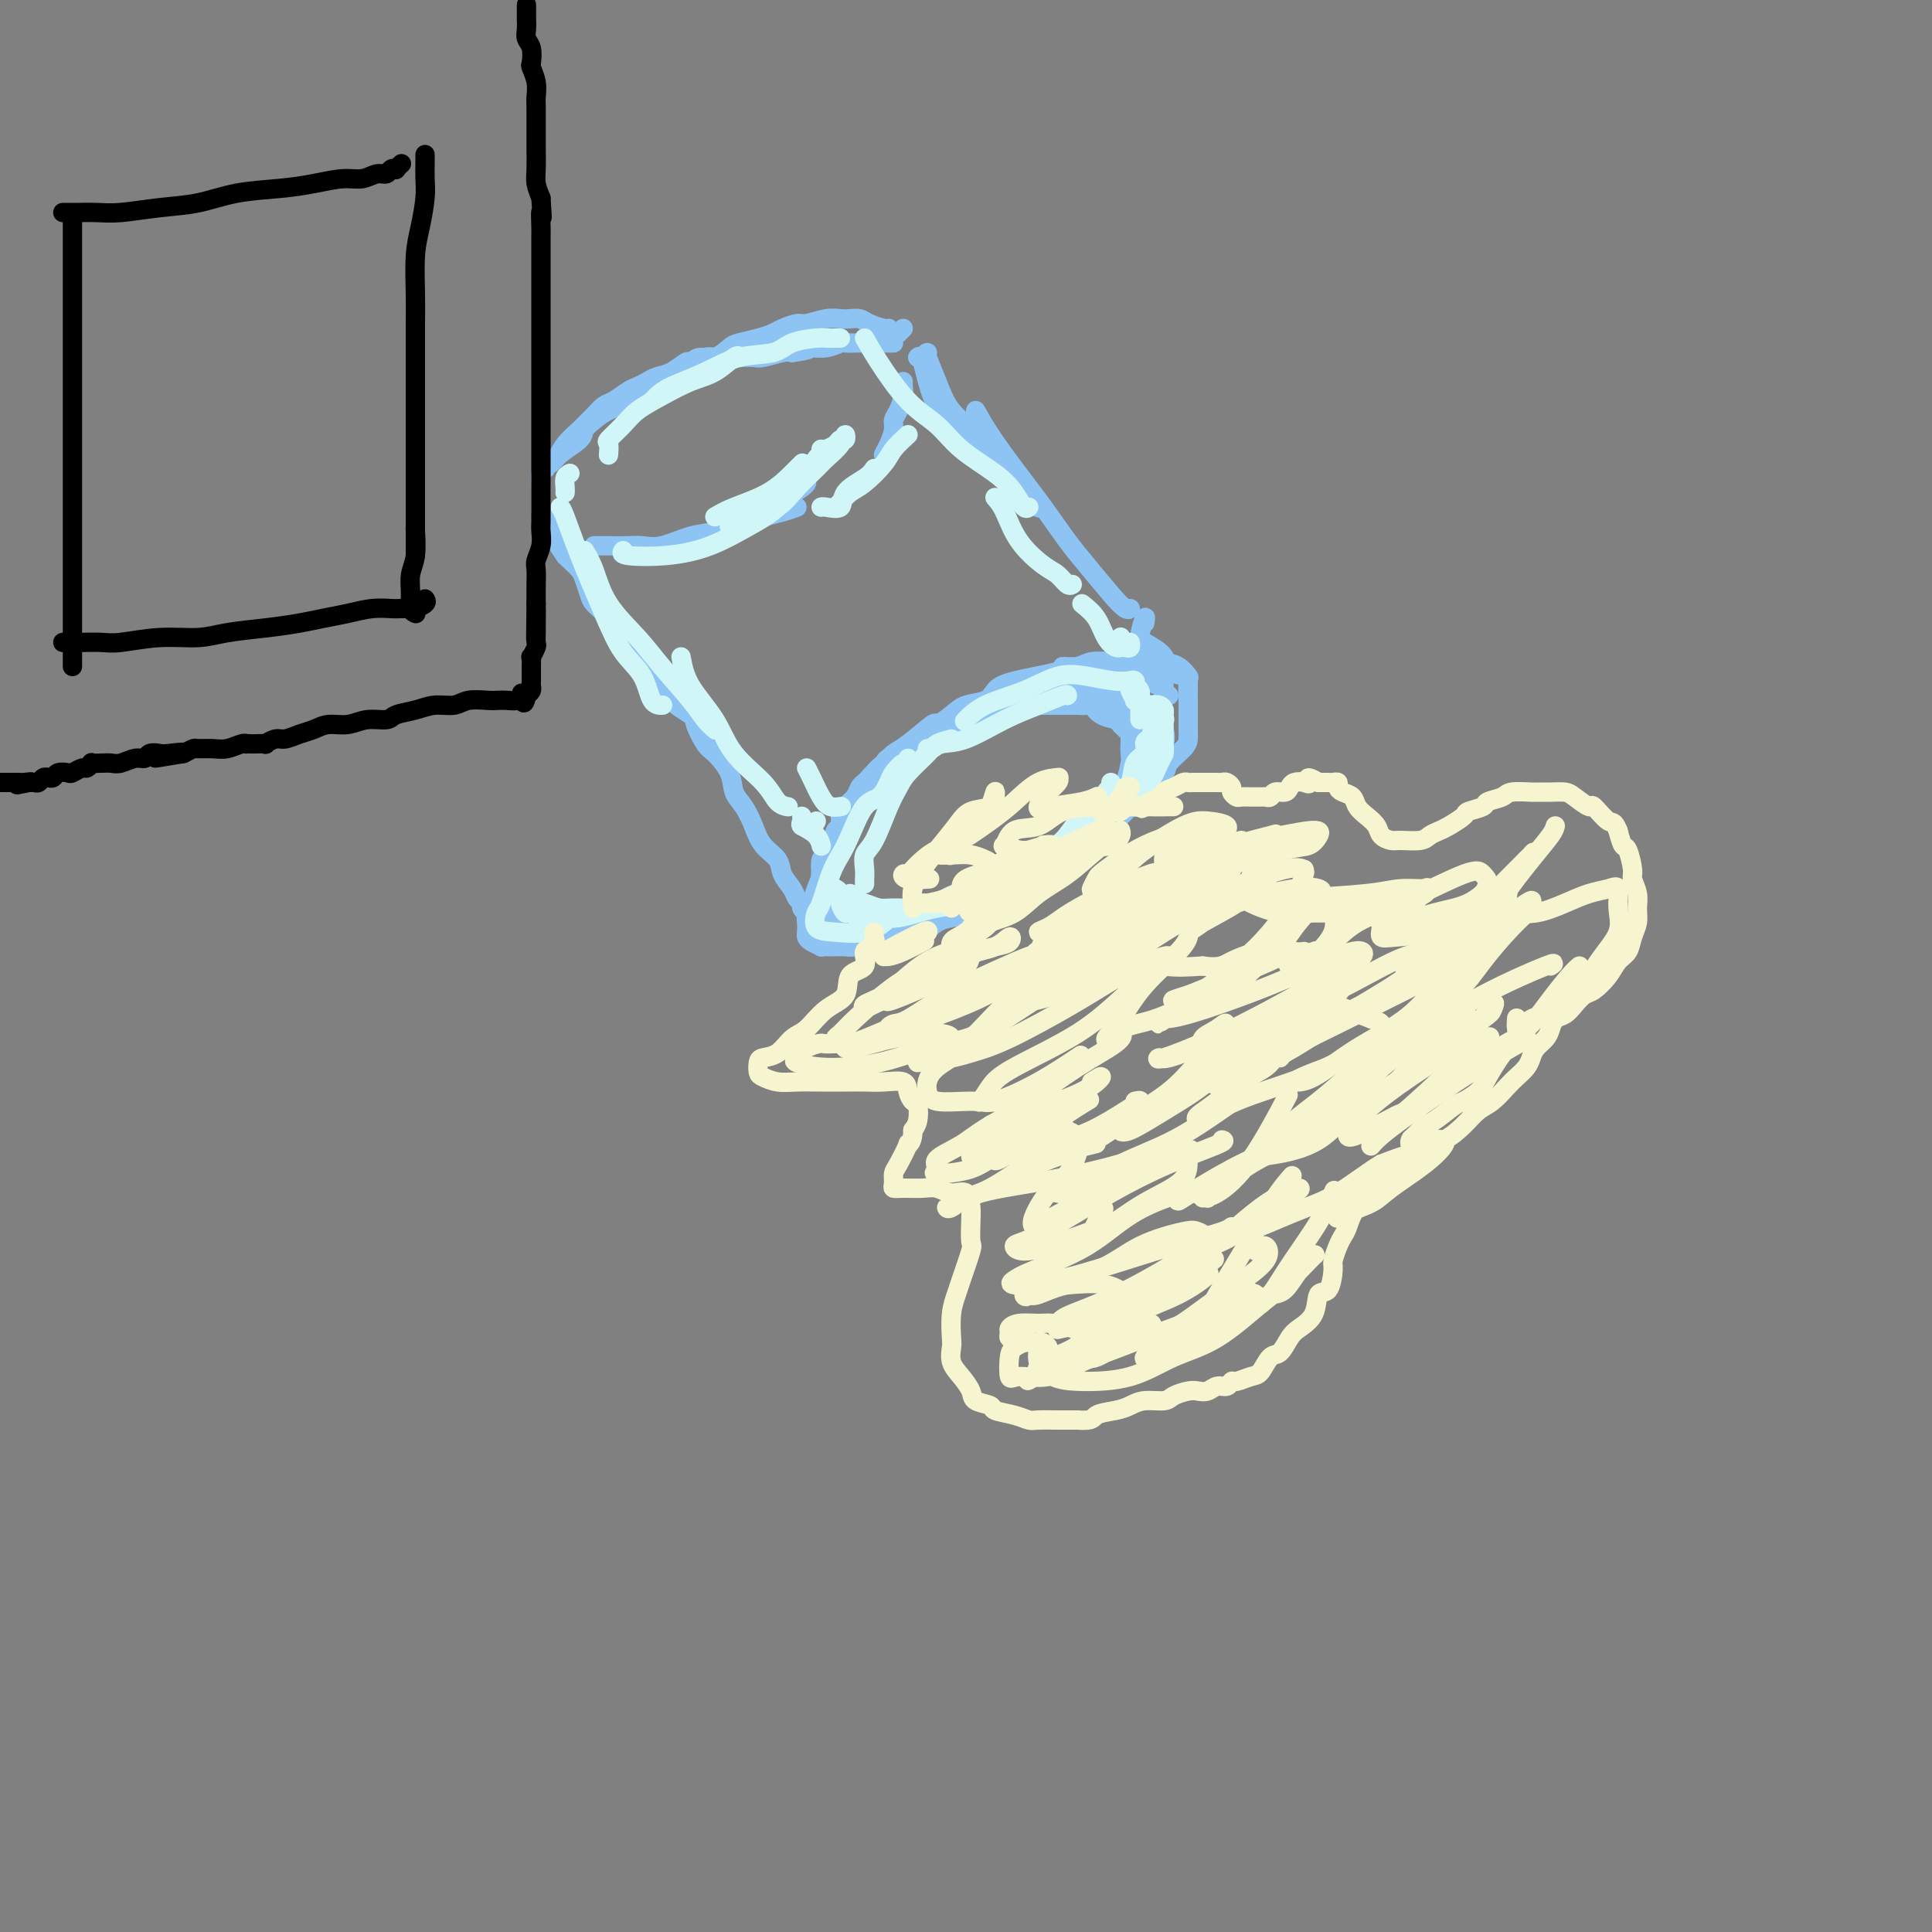 <svg viewBox='0 0 400 400' version='1.1' xmlns='http://www.w3.org/2000/svg' xmlns:xlink='http://www.w3.org/1999/xlink'><rect x="0" y="0" width="400" height="400" fill="#808080" stroke="none"/><g fill='none' stroke='rgb(141,196,244)' stroke-width='4' stroke-linecap='round' stroke-linejoin='round'><path d='M190,154c-0.336,0.455 -0.672,0.910 -1,1c-0.328,0.090 -0.649,-0.185 -1,0c-0.351,0.185 -0.732,0.830 -1,1c-0.268,0.170 -0.422,-0.137 -1,0c-0.578,0.137 -1.580,0.716 -2,1c-0.420,0.284 -0.256,0.274 -1,1c-0.744,0.726 -2.394,2.188 -3,3c-0.606,0.812 -0.168,0.974 -1,2c-0.832,1.026 -2.935,2.917 -4,4c-1.065,1.083 -1.094,1.357 -1,2c0.094,0.643 0.309,1.655 0,3c-0.309,1.345 -1.143,3.021 -2,4c-0.857,0.979 -1.736,1.259 -2,2c-0.264,0.741 0.087,1.941 0,3c-0.087,1.059 -0.612,1.975 -1,3c-0.388,1.025 -0.640,2.158 -1,3c-0.360,0.842 -0.827,1.391 -1,2c-0.173,0.609 -0.053,1.277 0,2c0.053,0.723 0.037,1.500 0,2c-0.037,0.500 -0.096,0.722 0,1c0.096,0.278 0.347,0.610 1,1c0.653,0.390 1.707,0.837 2,1c0.293,0.163 -0.175,0.041 0,0c0.175,-0.041 0.994,0.000 2,0c1.006,-0.000 2.198,-0.042 3,0c0.802,0.042 1.215,0.166 2,0c0.785,-0.166 1.942,-0.622 3,-1c1.058,-0.378 2.016,-0.679 3,-1c0.984,-0.321 1.996,-0.663 3,-1c1.004,-0.337 2.002,-0.668 3,-1'/><path d='M189,192c2.622,-1.025 2.175,-1.588 3,-2c0.825,-0.412 2.920,-0.671 4,-1c1.080,-0.329 1.145,-0.726 2,-1c0.855,-0.274 2.501,-0.424 4,-1c1.499,-0.576 2.852,-1.577 4,-2c1.148,-0.423 2.092,-0.270 3,-1c0.908,-0.730 1.780,-2.345 3,-3c1.220,-0.655 2.788,-0.349 4,-1c1.212,-0.651 2.067,-2.257 3,-3c0.933,-0.743 1.944,-0.623 3,-1c1.056,-0.377 2.157,-1.252 3,-2c0.843,-0.748 1.429,-1.368 2,-2c0.571,-0.632 1.128,-1.276 2,-2c0.872,-0.724 2.061,-1.527 3,-2c0.939,-0.473 1.628,-0.617 2,-1c0.372,-0.383 0.425,-1.005 1,-2c0.575,-0.995 1.671,-2.363 2,-3c0.329,-0.637 -0.108,-0.542 0,-1c0.108,-0.458 0.762,-1.470 1,-2c0.238,-0.530 0.061,-0.579 0,-1c-0.061,-0.421 -0.004,-1.215 0,-2c0.004,-0.785 -0.043,-1.562 0,-2c0.043,-0.438 0.177,-0.537 0,-1c-0.177,-0.463 -0.665,-1.291 -1,-2c-0.335,-0.709 -0.517,-1.299 -1,-2c-0.483,-0.701 -1.269,-1.511 -2,-2c-0.731,-0.489 -1.409,-0.656 -2,-1c-0.591,-0.344 -1.097,-0.865 -2,-1c-0.903,-0.135 -2.205,0.118 -3,0c-0.795,-0.118 -1.084,-0.605 -2,-1c-0.916,-0.395 -2.458,-0.697 -4,-1'/><path d='M221,143c-2.858,-0.932 -2.503,-0.260 -3,0c-0.497,0.260 -1.847,0.110 -3,0c-1.153,-0.110 -2.108,-0.180 -3,0c-0.892,0.180 -1.722,0.611 -3,1c-1.278,0.389 -3.004,0.737 -4,1c-0.996,0.263 -1.263,0.442 -2,1c-0.737,0.558 -1.945,1.496 -3,2c-1.055,0.504 -1.958,0.572 -3,1c-1.042,0.428 -2.223,1.214 -3,2c-0.777,0.786 -1.149,1.572 -2,2c-0.851,0.428 -2.181,0.499 -3,1c-0.819,0.501 -1.126,1.434 -2,2c-0.874,0.566 -2.314,0.767 -3,1c-0.686,0.233 -0.617,0.499 -1,1c-0.383,0.501 -1.219,1.238 -2,2c-0.781,0.762 -1.505,1.550 -2,2c-0.495,0.450 -0.759,0.562 -1,1c-0.241,0.438 -0.460,1.200 -1,2c-0.540,0.800 -1.401,1.636 -2,2c-0.599,0.364 -0.935,0.255 -1,1c-0.065,0.745 0.141,2.345 0,3c-0.141,0.655 -0.630,0.364 -1,1c-0.370,0.636 -0.621,2.197 -1,3c-0.379,0.803 -0.886,0.848 -1,1c-0.114,0.152 0.166,0.411 0,1c-0.166,0.589 -0.776,1.510 -1,2c-0.224,0.490 -0.060,0.551 0,1c0.060,0.449 0.016,1.285 0,2c-0.016,0.715 -0.004,1.308 0,2c0.004,0.692 0.001,1.483 0,2c-0.001,0.517 -0.001,0.758 0,1'/><path d='M170,187c-0.576,3.267 0.482,1.436 1,1c0.518,-0.436 0.494,0.524 1,1c0.506,0.476 1.543,0.467 2,1c0.457,0.533 0.334,1.607 1,2c0.666,0.393 2.120,0.105 3,0c0.880,-0.105 1.187,-0.026 2,0c0.813,0.026 2.132,0.000 3,0c0.868,-0.000 1.285,0.025 2,0c0.715,-0.025 1.727,-0.101 3,0c1.273,0.101 2.807,0.379 4,0c1.193,-0.379 2.047,-1.415 3,-2c0.953,-0.585 2.006,-0.719 3,-1c0.994,-0.281 1.928,-0.708 3,-1c1.072,-0.292 2.280,-0.449 3,-1c0.720,-0.551 0.950,-1.494 2,-2c1.050,-0.506 2.918,-0.573 4,-1c1.082,-0.427 1.377,-1.213 2,-2c0.623,-0.787 1.575,-1.576 2,-2c0.425,-0.424 0.324,-0.485 1,-1c0.676,-0.515 2.129,-1.485 3,-2c0.871,-0.515 1.158,-0.574 2,-1c0.842,-0.426 2.238,-1.218 3,-2c0.762,-0.782 0.890,-1.553 1,-2c0.110,-0.447 0.200,-0.570 1,-1c0.800,-0.430 2.308,-1.166 3,-2c0.692,-0.834 0.567,-1.767 1,-2c0.433,-0.233 1.423,0.233 2,0c0.577,-0.233 0.742,-1.166 1,-2c0.258,-0.834 0.608,-1.571 1,-2c0.392,-0.429 0.826,-0.551 1,-1c0.174,-0.449 0.087,-1.224 0,-2'/><path d='M234,160c0.690,-1.505 0.915,-1.768 1,-2c0.085,-0.232 0.030,-0.433 0,-1c-0.030,-0.567 -0.034,-1.500 0,-2c0.034,-0.500 0.105,-0.566 0,-1c-0.105,-0.434 -0.385,-1.234 -1,-2c-0.615,-0.766 -1.565,-1.498 -2,-2c-0.435,-0.502 -0.356,-0.776 -1,-1c-0.644,-0.224 -2.010,-0.400 -3,-1c-0.990,-0.600 -1.604,-1.625 -2,-2c-0.396,-0.375 -0.574,-0.100 -1,0c-0.426,0.100 -1.099,0.026 -2,0c-0.901,-0.026 -2.030,-0.004 -3,0c-0.970,0.004 -1.781,-0.010 -3,0c-1.219,0.010 -2.847,0.045 -4,0c-1.153,-0.045 -1.830,-0.169 -3,0c-1.170,0.169 -2.834,0.630 -4,1c-1.166,0.370 -1.835,0.647 -3,1c-1.165,0.353 -2.825,0.780 -4,1c-1.175,0.220 -1.866,0.232 -3,1c-1.134,0.768 -2.711,2.293 -4,3c-1.289,0.707 -2.288,0.596 -3,1c-0.712,0.404 -1.135,1.324 -2,2c-0.865,0.676 -2.172,1.107 -3,2c-0.828,0.893 -1.177,2.249 -2,3c-0.823,0.751 -2.118,0.896 -3,2c-0.882,1.104 -1.350,3.167 -2,4c-0.650,0.833 -1.484,0.436 -2,1c-0.516,0.564 -0.716,2.089 -1,3c-0.284,0.911 -0.653,1.207 -1,2c-0.347,0.793 -0.670,2.084 -1,3c-0.330,0.916 -0.665,1.458 -1,2'/><path d='M171,178c-2.011,3.450 -0.540,2.075 0,2c0.540,-0.075 0.148,1.149 0,2c-0.148,0.851 -0.051,1.327 0,2c0.051,0.673 0.055,1.542 0,2c-0.055,0.458 -0.169,0.505 0,1c0.169,0.495 0.623,1.439 1,2c0.377,0.561 0.679,0.739 1,1c0.321,0.261 0.661,0.607 1,1c0.339,0.393 0.677,0.834 1,1c0.323,0.166 0.631,0.056 2,0c1.369,-0.056 3.797,-0.058 5,0c1.203,0.058 1.179,0.175 2,0c0.821,-0.175 2.486,-0.641 4,-1c1.514,-0.359 2.877,-0.611 4,-1c1.123,-0.389 2.008,-0.916 3,-1c0.992,-0.084 2.093,0.273 3,0c0.907,-0.273 1.622,-1.177 3,-2c1.378,-0.823 3.420,-1.567 5,-2c1.580,-0.433 2.699,-0.556 4,-1c1.301,-0.444 2.784,-1.210 4,-2c1.216,-0.790 2.164,-1.603 3,-2c0.836,-0.397 1.561,-0.377 3,-1c1.439,-0.623 3.594,-1.887 5,-3c1.406,-1.113 2.064,-2.074 3,-3c0.936,-0.926 2.149,-1.818 3,-3c0.851,-1.182 1.341,-2.653 2,-3c0.659,-0.347 1.489,0.429 2,0c0.511,-0.429 0.704,-2.063 1,-3c0.296,-0.937 0.695,-1.175 1,-2c0.305,-0.825 0.516,-2.236 1,-3c0.484,-0.764 1.242,-0.882 2,-1'/><path d='M240,158c2.262,-3.158 0.418,-2.054 0,-2c-0.418,0.054 0.592,-0.941 1,-2c0.408,-1.059 0.216,-2.182 0,-3c-0.216,-0.818 -0.455,-1.332 -1,-2c-0.545,-0.668 -1.395,-1.489 -2,-2c-0.605,-0.511 -0.966,-0.711 -2,-1c-1.034,-0.289 -2.742,-0.666 -4,-1c-1.258,-0.334 -2.065,-0.625 -3,-1c-0.935,-0.375 -1.998,-0.833 -3,-1c-1.002,-0.167 -1.945,-0.042 -3,0c-1.055,0.042 -2.224,0.000 -3,0c-0.776,-0.000 -1.159,0.042 -2,0c-0.841,-0.042 -2.140,-0.166 -3,0c-0.860,0.166 -1.282,0.624 -2,1c-0.718,0.376 -1.732,0.671 -3,1c-1.268,0.329 -2.790,0.693 -4,1c-1.210,0.307 -2.109,0.558 -3,1c-0.891,0.442 -1.774,1.077 -3,2c-1.226,0.923 -2.795,2.134 -4,3c-1.205,0.866 -2.047,1.386 -3,2c-0.953,0.614 -2.017,1.322 -3,2c-0.983,0.678 -1.884,1.324 -3,2c-1.116,0.676 -2.448,1.380 -3,2c-0.552,0.620 -0.323,1.157 -1,2c-0.677,0.843 -2.261,1.994 -3,3c-0.739,1.006 -0.632,1.869 -1,2c-0.368,0.131 -1.212,-0.470 -2,0c-0.788,0.470 -1.521,2.013 -2,3c-0.479,0.987 -0.706,1.420 -1,2c-0.294,0.580 -0.655,1.309 -1,2c-0.345,0.691 -0.672,1.346 -1,2'/><path d='M172,176c-2.083,2.605 -1.290,1.118 -1,1c0.290,-0.118 0.078,1.133 0,2c-0.078,0.867 -0.021,1.349 0,2c0.021,0.651 0.006,1.470 0,2c-0.006,0.530 -0.002,0.772 0,1c0.002,0.228 0.003,0.442 0,1c-0.003,0.558 -0.008,1.459 0,2c0.008,0.541 0.030,0.722 0,1c-0.030,0.278 -0.111,0.653 0,1c0.111,0.347 0.413,0.667 1,1c0.587,0.333 1.459,0.678 2,1c0.541,0.322 0.750,0.622 1,1c0.250,0.378 0.541,0.833 1,1c0.459,0.167 1.084,0.044 2,0c0.916,-0.044 2.121,-0.010 3,0c0.879,0.010 1.432,-0.004 2,0c0.568,0.004 1.152,0.026 2,0c0.848,-0.026 1.962,-0.100 3,0c1.038,0.100 2.001,0.374 3,0c0.999,-0.374 2.034,-1.394 3,-2c0.966,-0.606 1.861,-0.796 3,-1c1.139,-0.204 2.520,-0.420 4,-1c1.480,-0.580 3.057,-1.524 4,-2c0.943,-0.476 1.251,-0.483 2,-1c0.749,-0.517 1.937,-1.543 3,-2c1.063,-0.457 2.000,-0.344 3,-1c1.000,-0.656 2.064,-2.079 3,-3c0.936,-0.921 1.746,-1.340 3,-2c1.254,-0.660 2.953,-1.562 4,-2c1.047,-0.438 1.442,-0.411 2,-1c0.558,-0.589 1.279,-1.795 2,-3'/><path d='M227,172c5.914,-3.830 2.699,-2.907 2,-3c-0.699,-0.093 1.119,-1.204 2,-2c0.881,-0.796 0.824,-1.278 1,-2c0.176,-0.722 0.584,-1.683 1,-3c0.416,-1.317 0.840,-2.989 1,-4c0.160,-1.011 0.057,-1.360 0,-2c-0.057,-0.640 -0.068,-1.569 0,-3c0.068,-1.431 0.214,-3.363 0,-4c-0.214,-0.637 -0.788,0.021 -1,0c-0.212,-0.021 -0.060,-0.720 0,-1c0.060,-0.280 0.030,-0.140 0,0'/><path d='M168,189c-0.455,-0.024 -0.910,-0.047 -1,0c-0.090,0.047 0.184,0.165 0,0c-0.184,-0.165 -0.827,-0.613 -1,-1c-0.173,-0.387 0.124,-0.711 0,-1c-0.124,-0.289 -0.670,-0.541 -1,-1c-0.330,-0.459 -0.445,-1.126 -1,-2c-0.555,-0.874 -1.552,-1.956 -2,-3c-0.448,-1.044 -0.348,-2.050 -1,-3c-0.652,-0.950 -2.057,-1.846 -3,-3c-0.943,-1.154 -1.425,-2.568 -2,-4c-0.575,-1.432 -1.242,-2.881 -2,-4c-0.758,-1.119 -1.608,-1.907 -2,-3c-0.392,-1.093 -0.325,-2.490 -1,-4c-0.675,-1.510 -2.090,-3.131 -3,-4c-0.910,-0.869 -1.313,-0.985 -2,-2c-0.687,-1.015 -1.658,-2.927 -2,-4c-0.342,-1.073 -0.054,-1.306 -1,-2c-0.946,-0.694 -3.126,-1.849 -4,-3c-0.874,-1.151 -0.441,-2.299 -1,-3c-0.559,-0.701 -2.108,-0.954 -3,-2c-0.892,-1.046 -1.127,-2.885 -2,-4c-0.873,-1.115 -2.384,-1.506 -3,-2c-0.616,-0.494 -0.336,-1.090 -1,-2c-0.664,-0.910 -2.272,-2.134 -3,-3c-0.728,-0.866 -0.575,-1.372 -1,-2c-0.425,-0.628 -1.427,-1.376 -2,-2c-0.573,-0.624 -0.717,-1.123 -1,-2c-0.283,-0.877 -0.705,-2.132 -1,-3c-0.295,-0.868 -0.464,-1.349 -1,-2c-0.536,-0.651 -1.439,-1.472 -2,-2c-0.561,-0.528 -0.781,-0.764 -1,-1'/><path d='M117,115c-7.842,-11.582 -1.947,-3.537 0,-1c1.947,2.537 -0.053,-0.434 -1,-2c-0.947,-1.566 -0.842,-1.726 -1,-2c-0.158,-0.274 -0.578,-0.661 -1,-1c-0.422,-0.339 -0.844,-0.630 -1,-1c-0.156,-0.370 -0.044,-0.820 0,-1c0.044,-0.180 0.022,-0.090 0,0'/><path d='M112,106c-0.000,-0.419 -0.000,-0.837 0,-1c0.000,-0.163 0.000,-0.069 0,0c-0.000,0.069 -0.001,0.114 0,0c0.001,-0.114 0.002,-0.388 0,-1c-0.002,-0.612 -0.008,-1.563 0,-2c0.008,-0.437 0.031,-0.360 0,-1c-0.031,-0.640 -0.117,-1.996 0,-3c0.117,-1.004 0.436,-1.655 1,-2c0.564,-0.345 1.372,-0.385 2,-1c0.628,-0.615 1.074,-1.804 2,-3c0.926,-1.196 2.330,-2.399 3,-3c0.670,-0.601 0.606,-0.598 1,-1c0.394,-0.402 1.246,-1.207 2,-2c0.754,-0.793 1.409,-1.574 2,-2c0.591,-0.426 1.116,-0.496 2,-1c0.884,-0.504 2.126,-1.443 3,-2c0.874,-0.557 1.380,-0.731 2,-1c0.620,-0.269 1.354,-0.631 2,-1c0.646,-0.369 1.202,-0.744 2,-1c0.798,-0.256 1.836,-0.394 3,-1c1.164,-0.606 2.453,-1.679 3,-2c0.547,-0.321 0.353,0.110 1,0c0.647,-0.110 2.135,-0.760 3,-1c0.865,-0.240 1.107,-0.068 2,0c0.893,0.068 2.438,0.032 4,0c1.562,-0.032 3.140,-0.060 4,0c0.860,0.060 1.001,0.208 2,0c0.999,-0.208 2.857,-0.774 4,-1c1.143,-0.226 1.572,-0.113 2,0'/><path d='M164,73c4.175,-0.552 3.613,-0.933 4,-1c0.387,-0.067 1.723,0.178 3,0c1.277,-0.178 2.496,-0.780 3,-1c0.504,-0.220 0.292,-0.059 1,0c0.708,0.059 2.337,0.016 3,0c0.663,-0.016 0.359,-0.004 1,0c0.641,0.004 2.228,0.001 3,0c0.772,-0.001 0.729,-0.000 1,0c0.271,0.000 0.856,0.000 1,0c0.144,-0.000 -0.154,-0.000 0,0c0.154,0.000 0.758,0.000 1,0c0.242,-0.000 0.121,-0.000 0,0'/><path d='M113,97c0.022,-0.412 0.045,-0.824 0,-1c-0.045,-0.176 -0.157,-0.116 0,0c0.157,0.116 0.583,0.288 1,0c0.417,-0.288 0.823,-1.036 2,-2c1.177,-0.964 3.123,-2.144 4,-3c0.877,-0.856 0.684,-1.389 1,-2c0.316,-0.611 1.141,-1.301 2,-2c0.859,-0.699 1.752,-1.409 3,-2c1.248,-0.591 2.852,-1.065 4,-2c1.148,-0.935 1.840,-2.332 3,-3c1.160,-0.668 2.789,-0.608 4,-1c1.211,-0.392 2.005,-1.236 3,-2c0.995,-0.764 2.190,-1.447 3,-2c0.810,-0.553 1.235,-0.974 2,-1c0.765,-0.026 1.872,0.344 3,0c1.128,-0.344 2.279,-1.401 3,-2c0.721,-0.599 1.012,-0.739 2,-1c0.988,-0.261 2.671,-0.643 4,-1c1.329,-0.357 2.302,-0.688 3,-1c0.698,-0.312 1.121,-0.606 2,-1c0.879,-0.394 2.213,-0.890 3,-1c0.787,-0.110 1.026,0.166 2,0c0.974,-0.166 2.682,-0.774 4,-1c1.318,-0.226 2.244,-0.071 3,0c0.756,0.071 1.341,0.057 2,0c0.659,-0.057 1.392,-0.159 2,0c0.608,0.159 1.091,0.579 2,1c0.909,0.421 2.245,0.844 3,1c0.755,0.156 0.930,0.045 1,0c0.070,-0.045 0.035,-0.022 0,0'/><path d='M187,68c-0.417,0.417 -0.833,0.833 -1,1c-0.167,0.167 -0.083,0.083 0,0'/><path d='M187,79c-0.022,0.274 -0.044,0.548 0,1c0.044,0.452 0.152,1.083 0,2c-0.152,0.917 -0.566,2.120 -1,3c-0.434,0.880 -0.887,1.438 -1,2c-0.113,0.563 0.114,1.130 0,2c-0.114,0.870 -0.569,2.042 -1,3c-0.431,0.958 -0.837,1.702 -1,2c-0.163,0.298 -0.081,0.149 0,0'/><path d='M165,105c-0.822,0.311 -1.644,0.622 -3,1c-1.356,0.378 -3.244,0.822 -4,1c-0.756,0.178 -0.378,0.089 0,0'/><path d='M123,113c0.884,-0.004 1.768,-0.008 3,0c1.232,0.008 2.811,0.028 4,0c1.189,-0.028 1.987,-0.104 3,0c1.013,0.104 2.241,0.389 4,0c1.759,-0.389 4.050,-1.451 6,-2c1.950,-0.549 3.561,-0.584 5,-1c1.439,-0.416 2.708,-1.214 4,-2c1.292,-0.786 2.609,-1.559 4,-2c1.391,-0.441 2.856,-0.549 4,-1c1.144,-0.451 1.966,-1.245 3,-2c1.034,-0.755 2.278,-1.473 3,-2c0.722,-0.527 0.920,-0.865 1,-1c0.080,-0.135 0.040,-0.068 0,0'/><path d='M190,74c0.267,-0.269 0.533,-0.539 1,1c0.467,1.539 1.134,4.885 2,7c0.866,2.115 1.931,2.998 3,4c1.069,1.002 2.142,2.124 3,3c0.858,0.876 1.500,1.505 2,2c0.500,0.495 0.857,0.856 1,1c0.143,0.144 0.071,0.072 0,0'/><path d='M192,73c-0.169,0.009 -0.339,0.018 0,1c0.339,0.982 1.185,2.937 2,5c0.815,2.063 1.597,4.233 3,6c1.403,1.767 3.427,3.132 5,5c1.573,1.868 2.695,4.238 4,6c1.305,1.762 2.795,2.917 4,4c1.205,1.083 2.127,2.094 3,3c0.873,0.906 1.697,1.705 2,2c0.303,0.295 0.087,0.084 0,0c-0.087,-0.084 -0.043,-0.042 0,0'/><path d='M202,85c0.849,1.514 1.699,3.028 3,5c1.301,1.972 3.055,4.401 5,7c1.945,2.599 4.083,5.369 6,8c1.917,2.631 3.614,5.122 5,7c1.386,1.878 2.463,3.144 4,5c1.537,1.856 3.536,4.302 5,6c1.464,1.698 2.394,2.650 3,3c0.606,0.350 0.887,0.100 1,0c0.113,-0.100 0.056,-0.050 0,0'/><path d='M237,133c1.660,0.944 3.321,1.889 4,3c0.679,1.111 0.378,2.389 1,3c0.622,0.611 2.167,0.556 3,1c0.833,0.444 0.955,1.389 1,2c0.045,0.611 0.013,0.889 0,1c-0.013,0.111 -0.006,0.056 0,0'/><path d='M241,143c-0.111,0.422 -0.222,0.844 0,1c0.222,0.156 0.778,0.044 1,0c0.222,-0.044 0.111,-0.022 0,0'/><path d='M237,129c0.138,-0.777 0.275,-1.555 0,-1c-0.275,0.555 -0.964,2.441 -1,4c-0.036,1.559 0.579,2.791 1,4c0.421,1.209 0.649,2.395 1,3c0.351,0.605 0.827,0.630 1,1c0.173,0.370 0.043,1.083 0,1c-0.043,-0.083 0.002,-0.964 0,-1c-0.002,-0.036 -0.052,0.774 0,0c0.052,-0.774 0.206,-3.131 0,-4c-0.206,-0.869 -0.773,-0.248 -1,0c-0.227,0.248 -0.113,0.124 0,0'/><path d='M236,134c-0.394,-0.216 -0.789,-0.432 -1,0c-0.211,0.432 -0.239,1.513 0,2c0.239,0.487 0.744,0.379 1,1c0.256,0.621 0.265,1.971 1,3c0.735,1.029 2.198,1.739 3,2c0.802,0.261 0.943,0.075 1,0c0.057,-0.075 0.028,-0.037 0,0'/><path d='M237,137c-1.455,-0.008 -2.910,-0.017 -4,0c-1.090,0.017 -1.815,0.059 -3,0c-1.185,-0.059 -2.831,-0.220 -4,0c-1.169,0.220 -1.861,0.821 -3,1c-1.139,0.179 -2.726,-0.064 -3,0c-0.274,0.064 0.765,0.436 -1,1c-1.765,0.564 -6.334,1.319 -9,2c-2.666,0.681 -3.430,1.287 -4,2c-0.570,0.713 -0.947,1.532 -2,2c-1.053,0.468 -2.782,0.584 -4,1c-1.218,0.416 -1.926,1.133 -3,2c-1.074,0.867 -2.514,1.885 -3,2c-0.486,0.115 -0.017,-0.673 -1,0c-0.983,0.673 -3.418,2.805 -5,4c-1.582,1.195 -2.310,1.452 -3,2c-0.690,0.548 -1.341,1.388 -2,2c-0.659,0.612 -1.325,0.996 -2,2c-0.675,1.004 -1.360,2.629 -2,4c-0.640,1.371 -1.236,2.489 -2,3c-0.764,0.511 -1.696,0.416 -2,1c-0.304,0.584 0.020,1.846 0,3c-0.020,1.154 -0.384,2.201 -1,3c-0.616,0.799 -1.485,1.350 -2,2c-0.515,0.650 -0.676,1.399 -1,2c-0.324,0.601 -0.810,1.054 -1,2c-0.190,0.946 -0.084,2.387 0,3c0.084,0.613 0.147,0.399 0,1c-0.147,0.601 -0.503,2.017 0,3c0.503,0.983 1.866,1.534 3,2c1.134,0.466 2.038,0.847 3,1c0.962,0.153 1.981,0.076 3,0'/><path d='M179,190c2.205,0.452 3.218,0.081 4,0c0.782,-0.081 1.333,0.126 3,0c1.667,-0.126 4.449,-0.587 6,-1c1.551,-0.413 1.872,-0.780 3,-1c1.128,-0.220 3.065,-0.293 5,-1c1.935,-0.707 3.869,-2.047 6,-3c2.131,-0.953 4.460,-1.519 6,-2c1.540,-0.481 2.293,-0.877 4,-2c1.707,-1.123 4.368,-2.974 6,-4c1.632,-1.026 2.233,-1.228 3,-2c0.767,-0.772 1.699,-2.115 3,-3c1.301,-0.885 2.973,-1.311 4,-2c1.027,-0.689 1.411,-1.639 2,-2c0.589,-0.361 1.384,-0.131 2,-1c0.616,-0.869 1.055,-2.838 2,-4c0.945,-1.162 2.397,-1.519 3,-2c0.603,-0.481 0.358,-1.087 1,-2c0.642,-0.913 2.172,-2.132 3,-3c0.828,-0.868 0.954,-1.385 1,-2c0.046,-0.615 0.012,-1.327 0,-2c-0.012,-0.673 -0.004,-1.305 0,-2c0.004,-0.695 0.002,-1.452 0,-2c-0.002,-0.548 -0.006,-0.886 0,-1c0.006,-0.114 0.021,-0.005 0,-1c-0.021,-0.995 -0.077,-3.093 0,-4c0.077,-0.907 0.289,-0.621 0,-1c-0.289,-0.379 -1.077,-1.422 -2,-2c-0.923,-0.578 -1.979,-0.691 -3,-1c-1.021,-0.309 -2.006,-0.814 -3,-1c-0.994,-0.186 -1.998,-0.053 -3,0c-1.002,0.053 -2.001,0.027 -3,0'/></g>
<g fill='none' stroke='rgb(208,246,247)' stroke-width='4' stroke-linecap='round' stroke-linejoin='round'><path d='M235,142c-0.227,-0.448 -0.455,-0.895 -1,-1c-0.545,-0.105 -1.408,0.134 -3,0c-1.592,-0.134 -3.912,-0.641 -6,-1c-2.088,-0.359 -3.943,-0.568 -6,0c-2.057,0.568 -4.314,1.915 -7,3c-2.686,1.085 -5.800,1.907 -8,3c-2.200,1.093 -3.486,2.455 -4,3c-0.514,0.545 -0.257,0.272 0,0'/><path d='M221,144c-0.014,-0.166 -0.027,-0.333 -1,0c-0.973,0.333 -2.904,1.165 -5,2c-2.096,0.835 -4.355,1.674 -7,3c-2.645,1.326 -5.676,3.140 -8,4c-2.324,0.860 -3.943,0.767 -5,1c-1.057,0.233 -1.554,0.794 -2,1c-0.446,0.206 -0.842,0.059 -1,0c-0.158,-0.059 -0.079,-0.029 0,0'/><path d='M197,153c-1.149,0.298 -2.299,0.596 -3,1c-0.701,0.404 -0.954,0.913 -2,2c-1.046,1.087 -2.887,2.751 -4,4c-1.113,1.249 -1.500,2.081 -2,3c-0.500,0.919 -1.115,1.923 -2,4c-0.885,2.077 -2.041,5.226 -3,7c-0.959,1.774 -1.721,2.174 -2,3c-0.279,0.826 -0.075,2.077 0,3c0.075,0.923 0.020,1.518 0,2c-0.020,0.482 -0.006,0.852 0,1c0.006,0.148 0.003,0.074 0,0'/><path d='M176,185c-0.264,0.340 -0.528,0.680 0,1c0.528,0.320 1.849,0.620 3,1c1.151,0.380 2.133,0.841 3,1c0.867,0.159 1.618,0.016 3,0c1.382,-0.016 3.395,0.096 5,0c1.605,-0.096 2.803,-0.399 4,-1c1.197,-0.601 2.395,-1.501 4,-2c1.605,-0.499 3.619,-0.596 5,-1c1.381,-0.404 2.130,-1.113 4,-2c1.870,-0.887 4.862,-1.952 7,-3c2.138,-1.048 3.422,-2.081 5,-3c1.578,-0.919 3.449,-1.725 5,-3c1.551,-1.275 2.781,-3.021 4,-4c1.219,-0.979 2.425,-1.193 3,-2c0.575,-0.807 0.518,-2.209 1,-3c0.482,-0.791 1.504,-0.972 2,-2c0.496,-1.028 0.466,-2.905 1,-4c0.534,-1.095 1.630,-1.410 2,-2c0.370,-0.590 0.012,-1.454 0,-2c-0.012,-0.546 0.323,-0.773 1,-1c0.677,-0.227 1.697,-0.453 2,-1c0.303,-0.547 -0.111,-1.417 0,-2c0.111,-0.583 0.746,-0.881 1,-1c0.254,-0.119 0.127,-0.060 0,0'/><path d='M241,147c-0.747,0.909 -1.494,1.819 -2,3c-0.506,1.181 -0.771,2.634 -1,4c-0.229,1.366 -0.421,2.646 -1,4c-0.579,1.354 -1.546,2.782 -2,4c-0.454,1.218 -0.397,2.225 -1,3c-0.603,0.775 -1.868,1.318 -3,2c-1.132,0.682 -2.132,1.503 -3,2c-0.868,0.497 -1.604,0.669 -2,1c-0.396,0.331 -0.453,0.820 -1,1c-0.547,0.180 -1.585,0.051 -2,0c-0.415,-0.051 -0.208,-0.026 0,0'/><path d='M236,149c0.009,-1.209 0.017,-2.419 0,-3c-0.017,-0.581 -0.061,-0.535 0,-1c0.061,-0.465 0.227,-1.442 0,-2c-0.227,-0.558 -0.847,-0.698 -1,-1c-0.153,-0.302 0.159,-0.767 0,-1c-0.159,-0.233 -0.791,-0.235 -1,0c-0.209,0.235 0.003,0.708 0,1c-0.003,0.292 -0.223,0.404 0,1c0.223,0.596 0.889,1.675 1,2c0.111,0.325 -0.335,-0.106 0,0c0.335,0.106 1.449,0.749 2,1c0.551,0.251 0.540,0.110 1,0c0.460,-0.110 1.391,-0.188 2,0c0.609,0.188 0.896,0.642 1,1c0.104,0.358 0.026,0.622 0,1c-0.026,0.378 0.001,0.872 0,2c-0.001,1.128 -0.030,2.889 0,4c0.030,1.111 0.120,1.572 0,2c-0.120,0.428 -0.450,0.822 -1,2c-0.550,1.178 -1.322,3.139 -2,4c-0.678,0.861 -1.264,0.623 -2,1c-0.736,0.377 -1.621,1.371 -3,2c-1.379,0.629 -3.251,0.894 -4,1c-0.749,0.106 -0.374,0.053 0,0'/><path d='M230,162c0.070,0.394 0.140,0.789 0,1c-0.140,0.211 -0.489,0.240 -1,1c-0.511,0.760 -1.184,2.252 -2,3c-0.816,0.748 -1.775,0.751 -3,2c-1.225,1.249 -2.714,3.743 -4,5c-1.286,1.257 -2.367,1.277 -3,2c-0.633,0.723 -0.819,2.148 -2,3c-1.181,0.852 -3.358,1.131 -5,2c-1.642,0.869 -2.749,2.327 -4,3c-1.251,0.673 -2.645,0.562 -4,1c-1.355,0.438 -2.671,1.424 -4,2c-1.329,0.576 -2.673,0.743 -4,1c-1.327,0.257 -2.638,0.606 -4,1c-1.362,0.394 -2.774,0.833 -4,1c-1.226,0.167 -2.264,0.060 -3,0c-0.736,-0.060 -1.168,-0.074 -2,0c-0.832,0.074 -2.064,0.238 -3,0c-0.936,-0.238 -1.575,-0.876 -2,-1c-0.425,-0.124 -0.636,0.268 -1,0c-0.364,-0.268 -0.881,-1.196 -1,-2c-0.119,-0.804 0.160,-1.486 0,-2c-0.160,-0.514 -0.760,-0.861 -1,-1c-0.240,-0.139 -0.120,-0.069 0,0'/><path d='M188,157c0.058,0.473 0.115,0.946 0,1c-0.115,0.054 -0.404,-0.313 -1,0c-0.596,0.313 -1.500,1.304 -2,2c-0.500,0.696 -0.595,1.095 -1,2c-0.405,0.905 -1.119,2.315 -2,3c-0.881,0.685 -1.927,0.646 -3,2c-1.073,1.354 -2.171,4.101 -3,6c-0.829,1.899 -1.388,2.950 -2,4c-0.612,1.050 -1.278,2.099 -2,4c-0.722,1.901 -1.499,4.655 -2,6c-0.501,1.345 -0.727,1.282 -1,2c-0.273,0.718 -0.595,2.217 0,3c0.595,0.783 2.107,0.851 4,1c1.893,0.149 4.167,0.380 6,0c1.833,-0.380 3.224,-1.372 4,-2c0.776,-0.628 0.936,-0.894 1,-1c0.064,-0.106 0.032,-0.053 0,0'/><path d='M129,114c-0.265,0.389 -0.529,0.777 1,1c1.529,0.223 4.853,0.279 8,0c3.147,-0.279 6.119,-0.895 9,-2c2.881,-1.105 5.673,-2.699 8,-4c2.327,-1.301 4.191,-2.307 6,-4c1.809,-1.693 3.564,-4.071 5,-6c1.436,-1.929 2.553,-3.408 3,-4c0.447,-0.592 0.223,-0.296 0,0'/><path d='M170,93c0.219,0.080 0.437,0.160 1,0c0.563,-0.160 1.470,-0.560 2,-1c0.530,-0.440 0.682,-0.921 1,-1c0.318,-0.079 0.803,0.242 1,0c0.197,-0.242 0.107,-1.048 0,-1c-0.107,0.048 -0.232,0.951 -1,2c-0.768,1.049 -2.179,2.244 -3,3c-0.821,0.756 -1.053,1.072 -2,2c-0.947,0.928 -2.607,2.469 -4,4c-1.393,1.531 -2.517,3.051 -4,4c-1.483,0.949 -3.325,1.327 -5,2c-1.675,0.673 -3.182,1.643 -4,2c-0.818,0.357 -0.948,0.102 -1,0c-0.052,-0.102 -0.026,-0.051 0,0'/><path d='M148,107c1.033,-0.611 2.067,-1.222 4,-2c1.933,-0.778 4.766,-1.724 7,-3c2.234,-1.276 3.871,-2.882 5,-4c1.129,-1.118 1.751,-1.748 2,-2c0.249,-0.252 0.124,-0.126 0,0'/><path d='M116,105c0.210,0.247 0.420,0.493 1,2c0.580,1.507 1.530,4.274 3,8c1.470,3.726 3.459,8.410 5,12c1.541,3.590 2.634,6.086 4,8c1.366,1.914 3.005,3.245 4,5c0.995,1.755 1.345,3.934 2,5c0.655,1.066 1.616,1.019 2,1c0.384,-0.019 0.192,-0.009 0,0'/><path d='M121,114c0.659,1.075 1.317,2.149 2,4c0.683,1.851 1.390,4.477 3,7c1.610,2.523 4.124,4.943 6,7c1.876,2.057 3.116,3.753 5,6c1.884,2.247 4.412,5.046 6,7c1.588,1.954 2.235,3.065 3,4c0.765,0.935 1.647,1.696 2,2c0.353,0.304 0.176,0.152 0,0'/><path d='M141,136c0.357,1.915 0.714,3.830 2,6c1.286,2.170 3.501,4.596 5,7c1.499,2.404 2.283,4.788 4,7c1.717,2.212 4.369,4.253 6,6c1.631,1.747 2.241,3.200 3,4c0.759,0.800 1.666,0.946 2,1c0.334,0.054 0.095,0.015 0,0c-0.095,-0.015 -0.048,-0.008 0,0'/><path d='M166,171c1.156,0.622 2.311,1.244 3,2c0.689,0.756 0.911,1.644 1,2c0.089,0.356 0.044,0.178 0,0'/><path d='M166,169c0.053,0.317 0.105,0.635 0,1c-0.105,0.365 -0.368,0.778 0,1c0.368,0.222 1.368,0.252 2,0c0.632,-0.252 0.895,-0.786 1,-1c0.105,-0.214 0.053,-0.107 0,0'/><path d='M179,70c0.743,1.327 1.486,2.655 3,5c1.514,2.345 3.799,5.709 6,8c2.201,2.291 4.320,3.511 6,5c1.680,1.489 2.923,3.246 5,5c2.077,1.754 4.987,3.503 7,5c2.013,1.497 3.127,2.741 4,4c0.873,1.259 1.504,2.531 2,3c0.496,0.469 0.856,0.134 1,0c0.144,-0.134 0.072,-0.067 0,0'/><path d='M206,103c0.637,0.728 1.273,1.457 2,3c0.727,1.543 1.543,3.902 3,6c1.457,2.098 3.553,3.935 5,5c1.447,1.065 2.243,1.358 3,2c0.757,0.642 1.473,1.634 2,2c0.527,0.366 0.865,0.104 1,0c0.135,-0.104 0.068,-0.052 0,0'/><path d='M224,125c1.093,0.876 2.187,1.751 3,3c0.813,1.249 1.346,2.870 2,4c0.654,1.130 1.429,1.767 2,2c0.571,0.233 0.936,0.063 1,0c0.064,-0.063 -0.175,-0.017 0,0c0.175,0.017 0.764,0.005 1,0c0.236,-0.005 0.118,-0.002 0,0'/><path d='M232,132c0.022,-0.085 0.044,-0.170 0,0c-0.044,0.170 -0.156,0.595 0,1c0.156,0.405 0.578,0.789 1,1c0.422,0.211 0.844,0.249 1,0c0.156,-0.249 0.044,-0.785 0,-1c-0.044,-0.215 -0.022,-0.107 0,0'/><path d='M174,70c-0.222,-0.004 -0.443,-0.008 -1,0c-0.557,0.008 -1.448,0.028 -2,0c-0.552,-0.028 -0.763,-0.104 -2,0c-1.237,0.104 -3.500,0.387 -5,1c-1.500,0.613 -2.237,1.554 -4,2c-1.763,0.446 -4.553,0.396 -7,1c-2.447,0.604 -4.551,1.861 -7,3c-2.449,1.139 -5.244,2.161 -7,3c-1.756,0.839 -2.473,1.495 -3,2c-0.527,0.505 -0.865,0.859 -1,1c-0.135,0.141 -0.068,0.071 0,0'/><path d='M153,74c-0.082,-0.298 -0.164,-0.596 -1,0c-0.836,0.596 -2.425,2.088 -4,3c-1.575,0.912 -3.137,1.246 -5,2c-1.863,0.754 -4.026,1.927 -6,3c-1.974,1.073 -3.758,2.046 -5,3c-1.242,0.954 -1.940,1.888 -3,3c-1.060,1.112 -2.480,2.401 -3,3c-0.520,0.599 -0.140,0.507 0,1c0.140,0.493 0.040,1.569 0,2c-0.040,0.431 -0.020,0.215 0,0'/><path d='M118,98c-0.423,0.226 -0.845,0.452 -1,1c-0.155,0.548 -0.042,1.417 0,2c0.042,0.583 0.012,0.881 0,1c-0.012,0.119 -0.006,0.060 0,0'/><path d='M188,90c-1.142,1.037 -2.284,2.074 -3,3c-0.716,0.926 -1.004,1.740 -2,3c-0.996,1.260 -2.698,2.965 -4,4c-1.302,1.035 -2.205,1.401 -3,2c-0.795,0.599 -1.483,1.430 -2,2c-0.517,0.570 -0.862,0.877 -1,1c-0.138,0.123 -0.069,0.061 0,0'/><path d='M181,97c-0.400,0.597 -0.801,1.193 -2,2c-1.199,0.807 -3.197,1.824 -4,3c-0.803,1.176 -0.411,2.511 -1,3c-0.589,0.489 -2.159,0.132 -3,0c-0.841,-0.132 -0.955,-0.038 -1,0c-0.045,0.038 -0.023,0.019 0,0'/><path d='M167,159c0.241,0.453 0.481,0.906 1,2c0.519,1.094 1.316,2.829 2,4c0.684,1.171 1.256,1.778 2,2c0.744,0.222 1.662,0.060 2,0c0.338,-0.060 0.097,-0.017 0,0c-0.097,0.017 -0.048,0.009 0,0'/></g>
<g fill='none' stroke='rgb(247,245,208)' stroke-width='4' stroke-linecap='round' stroke-linejoin='round'><path d='M181,193c-0.067,0.204 -0.134,0.409 0,1c0.134,0.591 0.470,1.569 0,2c-0.470,0.431 -1.745,0.316 -2,1c-0.255,0.684 0.511,2.169 0,3c-0.511,0.831 -2.300,1.008 -3,2c-0.700,0.992 -0.312,2.798 -1,4c-0.688,1.202 -2.454,1.800 -4,3c-1.546,1.200 -2.873,3.003 -4,4c-1.127,0.997 -2.054,1.188 -3,2c-0.946,0.812 -1.912,2.245 -3,3c-1.088,0.755 -2.297,0.833 -3,1c-0.703,0.167 -0.899,0.423 -1,1c-0.101,0.577 -0.107,1.475 0,2c0.107,0.525 0.328,0.677 1,1c0.672,0.323 1.796,0.819 3,1c1.204,0.181 2.488,0.049 4,0c1.512,-0.049 3.253,-0.015 5,0c1.747,0.015 3.501,0.010 5,0c1.499,-0.010 2.744,-0.023 4,0c1.256,0.023 2.522,0.084 4,0c1.478,-0.084 3.167,-0.314 4,0c0.833,0.314 0.809,1.173 1,2c0.191,0.827 0.598,1.624 1,2c0.402,0.376 0.801,0.332 1,1c0.199,0.668 0.200,2.048 0,3c-0.200,0.952 -0.600,1.476 -1,2'/><path d='M189,234c0.055,2.285 -0.808,2.997 -1,3c-0.192,0.003 0.287,-0.703 0,0c-0.287,0.703 -1.341,2.815 -2,4c-0.659,1.185 -0.924,1.442 -1,2c-0.076,0.558 0.037,1.416 0,2c-0.037,0.584 -0.226,0.893 0,1c0.226,0.107 0.866,0.012 2,0c1.134,-0.012 2.763,0.059 4,0c1.237,-0.059 2.083,-0.247 3,0c0.917,0.247 1.905,0.928 3,1c1.095,0.072 2.295,-0.466 3,0c0.705,0.466 0.914,1.935 1,3c0.086,1.065 0.048,1.726 0,3c-0.048,1.274 -0.108,3.161 0,4c0.108,0.839 0.383,0.631 0,2c-0.383,1.369 -1.423,4.316 -2,6c-0.577,1.684 -0.692,2.106 -1,3c-0.308,0.894 -0.809,2.259 -1,4c-0.191,1.741 -0.072,3.860 0,5c0.072,1.140 0.097,1.303 0,2c-0.097,0.697 -0.316,1.927 0,3c0.316,1.073 1.167,1.989 2,3c0.833,1.011 1.647,2.116 2,3c0.353,0.884 0.245,1.547 1,2c0.755,0.453 2.375,0.696 3,1c0.625,0.304 0.256,0.670 1,1c0.744,0.330 2.600,0.624 4,1c1.400,0.376 2.344,0.833 3,1c0.656,0.167 1.023,0.045 2,0c0.977,-0.045 2.565,-0.013 4,0c1.435,0.013 2.718,0.006 4,0'/><path d='M223,294c3.488,0.287 3.207,-0.497 4,-1c0.793,-0.503 2.658,-0.726 4,-1c1.342,-0.274 2.159,-0.599 3,-1c0.841,-0.401 1.706,-0.878 3,-1c1.294,-0.122 3.018,0.112 4,0c0.982,-0.112 1.221,-0.570 2,-1c0.779,-0.430 2.096,-0.832 3,-1c0.904,-0.168 1.394,-0.102 2,0c0.606,0.102 1.326,0.238 2,0c0.674,-0.238 1.301,-0.852 2,-1c0.699,-0.148 1.472,0.170 2,0c0.528,-0.170 0.813,-0.827 1,-1c0.187,-0.173 0.277,0.138 1,0c0.723,-0.138 2.081,-0.726 3,-1c0.919,-0.274 1.400,-0.233 2,-1c0.600,-0.767 1.320,-2.342 2,-3c0.680,-0.658 1.319,-0.398 2,-1c0.681,-0.602 1.404,-2.067 2,-3c0.596,-0.933 1.064,-1.336 2,-2c0.936,-0.664 2.341,-1.591 3,-3c0.659,-1.409 0.572,-3.301 1,-4c0.428,-0.699 1.372,-0.204 2,-1c0.628,-0.796 0.942,-2.883 1,-4c0.058,-1.117 -0.138,-1.264 0,-2c0.138,-0.736 0.612,-2.061 1,-3c0.388,-0.939 0.690,-1.493 1,-2c0.310,-0.507 0.627,-0.967 1,-2c0.373,-1.033 0.801,-2.638 2,-4c1.199,-1.362 3.169,-2.482 4,-3c0.831,-0.518 0.523,-0.434 1,-1c0.477,-0.566 1.738,-1.783 3,-3'/><path d='M289,243c1.455,-1.445 1.092,-1.559 2,-2c0.908,-0.441 3.086,-1.210 4,-2c0.914,-0.790 0.565,-1.600 1,-2c0.435,-0.400 1.653,-0.390 3,-1c1.347,-0.610 2.822,-1.840 4,-3c1.178,-1.160 2.060,-2.250 3,-3c0.940,-0.750 1.940,-1.159 3,-2c1.060,-0.841 2.181,-2.112 3,-3c0.819,-0.888 1.336,-1.393 2,-2c0.664,-0.607 1.473,-1.317 2,-2c0.527,-0.683 0.770,-1.339 1,-2c0.230,-0.661 0.446,-1.328 1,-2c0.554,-0.672 1.447,-1.348 2,-2c0.553,-0.652 0.767,-1.278 1,-2c0.233,-0.722 0.484,-1.540 1,-2c0.516,-0.460 1.297,-0.563 2,-1c0.703,-0.437 1.329,-1.209 2,-2c0.671,-0.791 1.388,-1.600 2,-2c0.612,-0.400 1.119,-0.389 2,-1c0.881,-0.611 2.135,-1.843 3,-3c0.865,-1.157 1.342,-2.238 2,-3c0.658,-0.762 1.498,-1.204 2,-2c0.502,-0.796 0.666,-1.947 1,-3c0.334,-1.053 0.836,-2.009 1,-3c0.164,-0.991 -0.012,-2.017 0,-3c0.012,-0.983 0.210,-1.921 0,-3c-0.210,-1.079 -0.830,-2.297 -1,-3c-0.170,-0.703 0.109,-0.889 0,-2c-0.109,-1.111 -0.606,-3.145 -1,-4c-0.394,-0.855 -0.684,-0.530 -1,-1c-0.316,-0.470 -0.658,-1.735 -1,-3'/><path d='M335,172c-0.895,-2.274 -1.131,-1.461 -2,-2c-0.869,-0.539 -2.371,-2.432 -3,-3c-0.629,-0.568 -0.386,0.187 -1,0c-0.614,-0.187 -2.084,-1.318 -3,-2c-0.916,-0.682 -1.279,-0.916 -2,-1c-0.721,-0.084 -1.802,-0.020 -3,0c-1.198,0.020 -2.514,-0.006 -3,0c-0.486,0.006 -0.141,0.043 -1,0c-0.859,-0.043 -2.921,-0.166 -4,0c-1.079,0.166 -1.176,0.621 -2,1c-0.824,0.379 -2.374,0.683 -3,1c-0.626,0.317 -0.327,0.648 -1,1c-0.673,0.352 -2.316,0.724 -3,1c-0.684,0.276 -0.408,0.456 -1,1c-0.592,0.544 -2.053,1.452 -3,2c-0.947,0.548 -1.380,0.736 -2,1c-0.620,0.264 -1.427,0.604 -2,1c-0.573,0.396 -0.912,0.846 -2,1c-1.088,0.154 -2.924,0.011 -4,0c-1.076,-0.011 -1.391,0.111 -2,0c-0.609,-0.111 -1.510,-0.453 -2,-1c-0.490,-0.547 -0.569,-1.298 -1,-2c-0.431,-0.702 -1.216,-1.354 -2,-2c-0.784,-0.646 -1.568,-1.287 -2,-2c-0.432,-0.713 -0.511,-1.497 -1,-2c-0.489,-0.503 -1.387,-0.723 -2,-1c-0.613,-0.277 -0.940,-0.610 -1,-1c-0.060,-0.390 0.149,-0.836 0,-1c-0.149,-0.164 -0.655,-0.044 -1,0c-0.345,0.044 -0.527,0.013 -1,0c-0.473,-0.013 -1.236,-0.006 -2,0'/><path d='M273,162c-3.051,-1.860 -2.178,-0.508 -2,0c0.178,0.508 -0.337,0.174 -1,0c-0.663,-0.174 -1.473,-0.186 -2,0c-0.527,0.186 -0.772,0.572 -1,1c-0.228,0.428 -0.441,0.899 -1,1c-0.559,0.101 -1.464,-0.169 -2,0c-0.536,0.169 -0.702,0.777 -1,1c-0.298,0.223 -0.728,0.059 -1,0c-0.272,-0.059 -0.387,-0.015 -1,0c-0.613,0.015 -1.723,0.001 -2,0c-0.277,-0.001 0.280,0.011 0,0c-0.280,-0.011 -1.399,-0.045 -2,0c-0.601,0.045 -0.686,0.170 -1,0c-0.314,-0.170 -0.856,-0.634 -1,-1c-0.144,-0.366 0.111,-0.634 0,-1c-0.111,-0.366 -0.590,-0.830 -1,-1c-0.410,-0.170 -0.753,-0.046 -1,0c-0.247,0.046 -0.399,0.012 -1,0c-0.601,-0.012 -1.653,-0.003 -2,0c-0.347,0.003 0.010,-0.000 0,0c-0.010,0.000 -0.386,0.003 -1,0c-0.614,-0.003 -1.465,-0.012 -2,0c-0.535,0.012 -0.756,0.046 -1,0c-0.244,-0.046 -0.513,-0.171 -1,0c-0.487,0.171 -1.191,0.638 -2,1c-0.809,0.362 -1.722,0.618 -2,1c-0.278,0.382 0.080,0.890 0,1c-0.080,0.110 -0.599,-0.177 -1,0c-0.401,0.177 -0.685,0.817 -1,1c-0.315,0.183 -0.661,-0.091 -1,0c-0.339,0.091 -0.669,0.545 -1,1'/><path d='M237,167c-1.349,0.774 -0.221,0.207 0,0c0.221,-0.207 -0.466,-0.056 -1,0c-0.534,0.056 -0.917,0.015 -1,0c-0.083,-0.015 0.133,-0.004 0,0c-0.133,0.004 -0.614,0.001 -1,0c-0.386,-0.001 -0.678,-0.000 -1,0c-0.322,0.000 -0.674,0.000 -1,0c-0.326,-0.000 -0.626,-0.000 -1,0c-0.374,0.000 -0.821,0.000 -1,0c-0.179,-0.000 -0.089,-0.000 0,0'/><path d='M192,193c-1.267,0.649 -2.534,1.299 -4,2c-1.466,0.701 -3.132,1.454 -4,2c-0.868,0.546 -0.940,0.885 -1,1c-0.060,0.115 -0.110,0.006 0,0c0.110,-0.006 0.380,0.091 1,0c0.620,-0.091 1.590,-0.371 3,-1c1.410,-0.629 3.260,-1.608 4,-2c0.740,-0.392 0.370,-0.196 0,0'/><path d='M192,193c-0.057,0.083 -0.115,0.166 0,0c0.115,-0.166 0.401,-0.581 -1,0c-1.401,0.581 -4.490,2.157 -6,3c-1.510,0.843 -1.441,0.954 -2,1c-0.559,0.046 -1.747,0.026 -2,0c-0.253,-0.026 0.427,-0.059 1,0c0.573,0.059 1.039,0.208 2,0c0.961,-0.208 2.417,-0.774 3,-1c0.583,-0.226 0.291,-0.113 0,0'/><path d='M197,188c-0.248,-0.422 -0.497,-0.845 -1,-1c-0.503,-0.155 -1.262,-0.044 -2,0c-0.738,0.044 -1.457,0.021 -2,0c-0.543,-0.021 -0.911,-0.039 -1,0c-0.089,0.039 0.099,0.137 1,0c0.901,-0.137 2.513,-0.509 4,-1c1.487,-0.491 2.849,-1.102 4,-2c1.151,-0.898 2.090,-2.083 3,-3c0.910,-0.917 1.790,-1.566 2,-2c0.210,-0.434 -0.248,-0.652 -1,-1c-0.752,-0.348 -1.796,-0.824 -3,-1c-1.204,-0.176 -2.568,-0.051 -4,0c-1.432,0.051 -2.931,0.029 -3,0c-0.069,-0.029 1.292,-0.064 2,0c0.708,0.064 0.764,0.227 1,0c0.236,-0.227 0.653,-0.845 1,-1c0.347,-0.155 0.625,0.154 0,0c-0.625,-0.154 -2.154,-0.769 -4,0c-1.846,0.769 -4.011,2.924 -5,4c-0.989,1.076 -0.804,1.073 -1,1c-0.196,-0.073 -0.774,-0.215 -1,0c-0.226,0.215 -0.099,0.789 1,1c1.099,0.211 3.171,0.060 4,0c0.829,-0.060 0.414,-0.030 0,0'/><path d='M189,187c-0.012,0.471 -0.023,0.942 0,1c0.023,0.058 0.082,-0.298 0,-1c-0.082,-0.702 -0.305,-1.750 0,-3c0.305,-1.250 1.140,-2.701 2,-4c0.860,-1.299 1.747,-2.445 3,-4c1.253,-1.555 2.872,-3.519 4,-5c1.128,-1.481 1.764,-2.479 3,-3c1.236,-0.521 3.072,-0.564 4,-1c0.928,-0.436 0.947,-1.263 1,-2c0.053,-0.737 0.141,-1.382 0,-1c-0.141,0.382 -0.512,1.792 -1,3c-0.488,1.208 -1.093,2.214 -2,3c-0.907,0.786 -2.115,1.352 -3,2c-0.885,0.648 -1.448,1.377 -2,2c-0.552,0.623 -1.093,1.140 -1,1c0.093,-0.140 0.821,-0.938 1,-1c0.179,-0.062 -0.189,0.610 1,0c1.189,-0.610 3.936,-2.504 6,-4c2.064,-1.496 3.446,-2.596 5,-4c1.554,-1.404 3.282,-3.113 5,-4c1.718,-0.887 3.427,-0.952 4,-1c0.573,-0.048 0.010,-0.080 0,0c-0.010,0.080 0.533,0.270 0,1c-0.533,0.730 -2.143,2.000 -3,3c-0.857,1.000 -0.962,1.731 -1,2c-0.038,0.269 -0.011,0.077 0,0c0.011,-0.077 0.005,-0.038 0,0'/><path d='M215,167c-0.255,0.973 1.107,0.405 3,0c1.893,-0.405 4.317,-0.648 6,-1c1.683,-0.352 2.624,-0.815 3,-1c0.376,-0.185 0.188,-0.093 0,0'/><path d='M233,163c0.511,-0.089 1.021,-0.178 1,0c-0.021,0.178 -0.575,0.622 -1,1c-0.425,0.378 -0.721,0.690 -1,1c-0.279,0.310 -0.540,0.619 0,1c0.540,0.381 1.881,0.834 3,1c1.119,0.166 2.015,0.045 3,0c0.985,-0.045 2.060,-0.013 3,0c0.940,0.013 1.746,0.007 2,0c0.254,-0.007 -0.042,-0.016 -1,0c-0.958,0.016 -2.577,0.057 -4,0c-1.423,-0.057 -2.652,-0.210 -4,0c-1.348,0.210 -2.817,0.785 -4,1c-1.183,0.215 -2.081,0.072 -2,0c0.081,-0.072 1.141,-0.071 2,0c0.859,0.071 1.516,0.212 2,0c0.484,-0.212 0.796,-0.778 0,-1c-0.796,-0.222 -2.700,-0.100 -5,0c-2.300,0.100 -4.997,0.180 -7,1c-2.003,0.820 -3.313,2.381 -5,3c-1.687,0.619 -3.750,0.295 -5,1c-1.250,0.705 -1.687,2.439 -2,3c-0.313,0.561 -0.503,-0.049 0,0c0.503,0.049 1.698,0.759 3,1c1.302,0.241 2.710,0.013 4,0c1.290,-0.013 2.463,0.189 3,0c0.537,-0.189 0.439,-0.768 0,-1c-0.439,-0.232 -1.220,-0.116 -2,0'/><path d='M216,175c0.105,0.295 -3.632,1.032 -6,2c-2.368,0.968 -3.366,2.166 -5,3c-1.634,0.834 -3.905,1.304 -5,2c-1.095,0.696 -1.014,1.617 -1,2c0.014,0.383 -0.037,0.228 1,0c1.037,-0.228 3.164,-0.530 5,-1c1.836,-0.470 3.381,-1.109 5,-2c1.619,-0.891 3.313,-2.034 5,-3c1.687,-0.966 3.368,-1.755 4,-2c0.632,-0.245 0.216,0.055 0,0c-0.216,-0.055 -0.233,-0.466 -2,0c-1.767,0.466 -5.283,1.810 -8,3c-2.717,1.190 -4.636,2.227 -6,3c-1.364,0.773 -2.172,1.284 -3,2c-0.828,0.716 -1.675,1.638 -2,2c-0.325,0.362 -0.127,0.165 1,0c1.127,-0.165 3.184,-0.299 5,-1c1.816,-0.701 3.393,-1.968 6,-3c2.607,-1.032 6.245,-1.827 9,-3c2.755,-1.173 4.627,-2.724 6,-4c1.373,-1.276 2.248,-2.278 3,-3c0.752,-0.722 1.381,-1.165 1,-1c-0.381,0.165 -1.773,0.937 -4,2c-2.227,1.063 -5.288,2.418 -8,4c-2.712,1.582 -5.073,3.393 -7,5c-1.927,1.607 -3.419,3.012 -5,4c-1.581,0.988 -3.252,1.560 -4,2c-0.748,0.440 -0.571,0.747 0,1c0.571,0.253 1.538,0.453 3,0c1.462,-0.453 3.418,-1.558 6,-3c2.582,-1.442 5.791,-3.221 9,-5'/><path d='M219,181c4.160,-2.183 5.560,-4.141 7,-5c1.440,-0.859 2.921,-0.621 4,-1c1.079,-0.379 1.757,-1.377 2,-2c0.243,-0.623 0.051,-0.873 0,-1c-0.051,-0.127 0.038,-0.131 0,0c-0.038,0.131 -0.203,0.399 -1,1c-0.797,0.601 -2.226,1.536 -4,3c-1.774,1.464 -3.893,3.457 -6,5c-2.107,1.543 -4.200,2.635 -6,4c-1.800,1.365 -3.305,3.003 -5,4c-1.695,0.997 -3.578,1.353 -5,2c-1.422,0.647 -2.381,1.586 -3,2c-0.619,0.414 -0.897,0.304 -1,0c-0.103,-0.304 -0.029,-0.801 0,-1c0.029,-0.199 0.015,-0.099 0,0'/><path d='M223,178c-0.160,-0.455 -0.320,-0.910 0,-1c0.320,-0.090 1.120,0.186 0,1c-1.120,0.814 -4.161,2.166 -7,4c-2.839,1.834 -5.477,4.151 -8,6c-2.523,1.849 -4.932,3.228 -6,4c-1.068,0.772 -0.796,0.935 -1,1c-0.204,0.065 -0.885,0.033 -1,0c-0.115,-0.033 0.334,-0.066 1,0c0.666,0.066 1.548,0.230 3,-1c1.452,-1.230 3.474,-3.853 5,-5c1.526,-1.147 2.554,-0.819 3,-1c0.446,-0.181 0.308,-0.870 0,-1c-0.308,-0.130 -0.786,0.298 -2,1c-1.214,0.702 -3.165,1.676 -5,3c-1.835,1.324 -3.553,2.997 -5,4c-1.447,1.003 -2.624,1.338 -3,2c-0.376,0.662 0.050,1.653 0,2c-0.050,0.347 -0.576,0.049 0,0c0.576,-0.049 2.253,0.151 4,0c1.747,-0.151 3.565,-0.653 5,-1c1.435,-0.347 2.487,-0.537 3,-1c0.513,-0.463 0.489,-1.197 0,-1c-0.489,0.197 -1.442,1.324 -3,2c-1.558,0.676 -3.722,0.900 -6,2c-2.278,1.100 -4.669,3.077 -6,4c-1.331,0.923 -1.603,0.791 -2,1c-0.397,0.209 -0.921,0.757 -1,1c-0.079,0.243 0.286,0.181 1,0c0.714,-0.181 1.775,-0.480 3,-1c1.225,-0.520 2.612,-1.260 4,-2'/><path d='M199,201c1.639,-1.093 1.738,-2.327 2,-3c0.262,-0.673 0.687,-0.787 1,-1c0.313,-0.213 0.514,-0.526 -1,0c-1.514,0.526 -4.744,1.891 -7,3c-2.256,1.109 -3.537,1.961 -5,3c-1.463,1.039 -3.106,2.266 -4,3c-0.894,0.734 -1.038,0.977 -1,1c0.038,0.023 0.258,-0.172 0,0c-0.258,0.172 -0.993,0.712 1,0c1.993,-0.712 6.714,-2.675 9,-4c2.286,-1.325 2.136,-2.011 3,-3c0.864,-0.989 2.742,-2.282 4,-3c1.258,-0.718 1.895,-0.862 2,-1c0.105,-0.138 -0.323,-0.269 -2,0c-1.677,0.269 -4.603,0.937 -7,2c-2.397,1.063 -4.267,2.521 -6,4c-1.733,1.479 -3.331,2.980 -5,4c-1.669,1.020 -3.409,1.561 -4,2c-0.591,0.439 -0.034,0.777 0,1c0.034,0.223 -0.456,0.331 0,0c0.456,-0.331 1.860,-1.100 4,-2c2.140,-0.900 5.018,-1.931 7,-3c1.982,-1.069 3.069,-2.175 4,-3c0.931,-0.825 1.708,-1.368 2,-2c0.292,-0.632 0.100,-1.354 -1,-1c-1.100,0.354 -3.108,1.782 -5,3c-1.892,1.218 -3.667,2.224 -6,4c-2.333,1.776 -5.223,4.321 -7,6c-1.777,1.679 -2.440,2.490 -3,3c-0.560,0.510 -1.017,0.717 -1,1c0.017,0.283 0.509,0.641 1,1'/><path d='M174,216c0.113,1.276 5.397,-1.034 10,-3c4.603,-1.966 8.527,-3.586 12,-5c3.473,-1.414 6.496,-2.620 9,-4c2.504,-1.380 4.491,-2.934 6,-4c1.509,-1.066 2.542,-1.644 3,-2c0.458,-0.356 0.341,-0.489 -1,0c-1.341,0.489 -3.907,1.599 -7,3c-3.093,1.401 -6.714,3.093 -10,5c-3.286,1.907 -6.237,4.030 -8,5c-1.763,0.970 -2.337,0.786 -3,1c-0.663,0.214 -1.414,0.824 -1,1c0.414,0.176 1.992,-0.082 5,-1c3.008,-0.918 7.447,-2.495 11,-4c3.553,-1.505 6.220,-2.940 10,-5c3.780,-2.060 8.671,-4.747 11,-6c2.329,-1.253 2.094,-1.072 2,-1c-0.094,0.072 -0.047,0.036 0,0'/><path d='M230,191c0.367,0.151 0.733,0.301 1,0c0.267,-0.301 0.434,-1.054 0,-1c-0.434,0.054 -1.471,0.916 -4,3c-2.529,2.084 -6.552,5.390 -10,8c-3.448,2.610 -6.322,4.525 -9,7c-2.678,2.475 -5.161,5.509 -7,7c-1.839,1.491 -3.034,1.440 -4,2c-0.966,0.560 -1.702,1.731 -1,2c0.702,0.269 2.842,-0.365 5,-1c2.158,-0.635 4.336,-1.270 8,-3c3.664,-1.730 8.816,-4.556 13,-7c4.184,-2.444 7.399,-4.505 10,-6c2.601,-1.495 4.588,-2.423 6,-3c1.412,-0.577 2.250,-0.804 3,-1c0.750,-0.196 1.411,-0.360 0,1c-1.411,1.360 -4.893,4.243 -8,7c-3.107,2.757 -5.839,5.389 -10,8c-4.161,2.611 -9.752,5.200 -13,7c-3.248,1.800 -4.155,2.812 -5,4c-0.845,1.188 -1.630,2.552 -2,3c-0.370,0.448 -0.326,-0.021 0,0c0.326,0.021 0.933,0.531 3,0c2.067,-0.531 5.595,-2.105 9,-4c3.405,-1.895 6.687,-4.113 8,-5c1.313,-0.887 0.656,-0.444 0,0'/><path d='M229,215c1.208,-0.546 2.416,-1.092 3,-1c0.584,0.092 0.545,0.822 -1,2c-1.545,1.178 -4.597,2.802 -8,5c-3.403,2.198 -7.158,4.968 -10,7c-2.842,2.032 -4.773,3.324 -6,4c-1.227,0.676 -1.751,0.735 -2,1c-0.249,0.265 -0.224,0.737 0,1c0.224,0.263 0.648,0.318 3,-1c2.352,-1.318 6.633,-4.009 9,-5c2.367,-0.991 2.819,-0.283 3,0c0.181,0.283 0.090,0.142 0,0'/><path d='M226,224c1.070,-0.675 2.139,-1.351 2,-1c-0.139,0.351 -1.487,1.728 -4,3c-2.513,1.272 -6.191,2.438 -9,4c-2.809,1.562 -4.751,3.521 -7,5c-2.249,1.479 -4.807,2.480 -6,3c-1.193,0.520 -1.020,0.560 -1,1c0.020,0.440 -0.111,1.282 1,1c1.111,-0.282 3.466,-1.686 6,-3c2.534,-1.314 5.249,-2.537 8,-4c2.751,-1.463 5.539,-3.167 7,-4c1.461,-0.833 1.595,-0.796 2,-1c0.405,-0.204 1.081,-0.650 0,0c-1.081,0.650 -3.920,2.396 -6,4c-2.080,1.604 -3.401,3.066 -5,4c-1.599,0.934 -3.476,1.340 -5,2c-1.524,0.660 -2.696,1.574 -3,2c-0.304,0.426 0.258,0.363 1,0c0.742,-0.363 1.663,-1.025 4,-2c2.337,-0.975 6.091,-2.262 8,-3c1.909,-0.738 1.974,-0.925 2,-1c0.026,-0.075 0.013,-0.037 0,0'/><path d='M235,228c0.598,-0.123 1.197,-0.246 1,0c-0.197,0.246 -1.188,0.861 -3,2c-1.812,1.139 -4.444,2.801 -7,4c-2.556,1.199 -5.037,1.936 -7,3c-1.963,1.064 -3.407,2.456 -4,3c-0.593,0.544 -0.334,0.238 0,0c0.334,-0.238 0.744,-0.410 3,-1c2.256,-0.590 6.359,-1.597 8,-2c1.641,-0.403 0.821,-0.201 0,0'/><path d='M254,229c-3.646,2.535 -7.292,5.071 -11,7c-3.708,1.929 -7.478,3.253 -11,5c-3.522,1.747 -6.795,3.917 -9,5c-2.205,1.083 -3.342,1.077 -4,1c-0.658,-0.077 -0.836,-0.227 0,0c0.836,0.227 2.687,0.830 6,0c3.313,-0.830 8.090,-3.094 10,-4c1.910,-0.906 0.955,-0.453 0,0'/><path d='M253,236c0.431,0.101 0.863,0.202 -1,1c-1.863,0.798 -6.020,2.293 -10,4c-3.980,1.707 -7.781,3.625 -12,6c-4.219,2.375 -8.855,5.208 -12,7c-3.145,1.792 -4.798,2.542 -6,3c-1.202,0.458 -1.951,0.623 -2,1c-0.049,0.377 0.603,0.967 2,1c1.397,0.033 3.538,-0.491 8,-2c4.462,-1.509 11.246,-4.003 15,-6c3.754,-1.997 4.478,-3.498 6,-4c1.522,-0.502 3.842,-0.006 5,0c1.158,0.006 1.155,-0.479 -1,0c-2.155,0.479 -6.463,1.922 -10,4c-3.537,2.078 -6.302,4.792 -10,7c-3.698,2.208 -8.330,3.910 -11,5c-2.670,1.090 -3.379,1.568 -4,2c-0.621,0.432 -1.155,0.817 0,1c1.155,0.183 3.998,0.164 9,-1c5.002,-1.164 12.162,-3.474 17,-5c4.838,-1.526 7.352,-2.269 10,-3c2.648,-0.731 5.428,-1.451 7,-2c1.572,-0.549 1.934,-0.926 2,-1c0.066,-0.074 -0.164,0.155 -3,2c-2.836,1.845 -8.279,5.304 -13,8c-4.721,2.696 -8.721,4.628 -12,6c-3.279,1.372 -5.837,2.185 -7,3c-1.163,0.815 -0.930,1.631 -1,2c-0.070,0.369 -0.442,0.292 1,0c1.442,-0.292 4.698,-0.798 8,-2c3.302,-1.202 6.651,-3.101 10,-5'/><path d='M238,268c4.449,-1.119 6.570,-1.417 8,-2c1.430,-0.583 2.168,-1.450 3,-2c0.832,-0.550 1.758,-0.782 1,0c-0.758,0.782 -3.200,2.577 -6,4c-2.800,1.423 -5.959,2.475 -9,4c-3.041,1.525 -5.966,3.522 -8,5c-2.034,1.478 -3.179,2.438 -4,3c-0.821,0.562 -1.318,0.728 -1,1c0.318,0.272 1.452,0.651 4,0c2.548,-0.651 6.509,-2.330 11,-4c4.491,-1.670 9.511,-3.331 13,-5c3.489,-1.669 5.446,-3.348 7,-4c1.554,-0.652 2.706,-0.278 3,0c0.294,0.278 -0.269,0.460 -1,1c-0.731,0.540 -1.630,1.438 -4,3c-2.370,1.562 -6.211,3.787 -9,5c-2.789,1.213 -4.526,1.412 -6,2c-1.474,0.588 -2.684,1.564 -3,2c-0.316,0.436 0.262,0.334 1,0c0.738,-0.334 1.638,-0.898 4,-2c2.362,-1.102 6.188,-2.743 9,-4c2.812,-1.257 4.609,-2.131 6,-3c1.391,-0.869 2.376,-1.732 3,-2c0.624,-0.268 0.886,0.059 1,0c0.114,-0.059 0.079,-0.503 -1,0c-1.079,0.503 -3.203,1.955 -5,3c-1.797,1.045 -3.266,1.683 -4,2c-0.734,0.317 -0.733,0.312 -1,0c-0.267,-0.312 -0.803,-0.930 0,-3c0.803,-2.070 2.944,-5.591 5,-9c2.056,-3.409 4.028,-6.704 6,-10'/><path d='M261,253c2.889,-5.422 5.111,-7.978 6,-9c0.889,-1.022 0.444,-0.511 0,0'/><path d='M277,228c0.260,0.018 0.520,0.036 0,0c-0.520,-0.036 -1.820,-0.128 -4,1c-2.180,1.128 -5.240,3.474 -7,5c-1.760,1.526 -2.221,2.232 -3,3c-0.779,0.768 -1.876,1.598 -2,2c-0.124,0.402 0.725,0.374 3,0c2.275,-0.374 5.978,-1.096 9,-3c3.022,-1.904 5.365,-4.992 8,-7c2.635,-2.008 5.562,-2.936 8,-5c2.438,-2.064 4.386,-5.262 7,-8c2.614,-2.738 5.894,-5.014 7,-6c1.106,-0.986 0.037,-0.681 0,-1c-0.037,-0.319 0.957,-1.262 -1,0c-1.957,1.262 -6.864,4.729 -11,8c-4.136,3.271 -7.502,6.347 -10,8c-2.498,1.653 -4.129,1.883 -5,3c-0.871,1.117 -0.981,3.119 -1,4c-0.019,0.881 0.054,0.639 1,0c0.946,-0.639 2.764,-1.675 5,-3c2.236,-1.325 4.890,-2.938 8,-5c3.110,-2.062 6.676,-4.571 10,-7c3.324,-2.429 6.405,-4.777 8,-6c1.595,-1.223 1.705,-1.321 2,-2c0.295,-0.679 0.777,-1.938 0,-1c-0.777,0.938 -2.811,4.072 -6,7c-3.189,2.928 -7.533,5.649 -11,8c-3.467,2.351 -6.059,4.332 -8,6c-1.941,1.668 -3.232,3.025 -4,4c-0.768,0.975 -1.015,1.570 -1,2c0.015,0.430 0.290,0.694 2,0c1.710,-0.694 4.855,-2.347 8,-4'/><path d='M289,231c3.694,-1.578 8.430,-4.522 12,-7c3.570,-2.478 5.975,-4.490 8,-6c2.025,-1.510 3.669,-2.519 5,-3c1.331,-0.481 2.347,-0.435 2,0c-0.347,0.435 -2.057,1.259 -5,3c-2.943,1.741 -7.118,4.400 -11,7c-3.882,2.600 -7.469,5.143 -10,7c-2.531,1.857 -4.005,3.029 -5,4c-0.995,0.971 -1.509,1.741 -1,1c0.509,-0.741 2.043,-2.994 3,-4c0.957,-1.006 1.339,-0.764 4,-3c2.661,-2.236 7.601,-6.948 11,-10c3.399,-3.052 5.257,-4.443 6,-5c0.743,-0.557 0.372,-0.278 0,0'/><path d='M321,200c0.672,-0.459 1.343,-0.918 -1,0c-2.343,0.918 -7.702,3.212 -13,6c-5.298,2.788 -10.535,6.068 -17,9c-6.465,2.932 -14.156,5.514 -18,7c-3.844,1.486 -3.840,1.876 -4,2c-0.160,0.124 -0.483,-0.017 0,0c0.483,0.017 1.773,0.192 4,-1c2.227,-1.192 5.391,-3.753 9,-6c3.609,-2.247 7.664,-4.182 11,-7c3.336,-2.818 5.953,-6.519 7,-8c1.047,-1.481 0.523,-0.740 0,0'/><path d='M306,197c0.995,-0.188 1.989,-0.377 1,0c-0.989,0.377 -3.962,1.319 -8,3c-4.038,1.681 -9.142,4.101 -15,7c-5.858,2.899 -12.471,6.276 -18,9c-5.529,2.724 -9.974,4.794 -12,6c-2.026,1.206 -1.633,1.546 -2,2c-0.367,0.454 -1.493,1.020 1,0c2.493,-1.020 8.607,-3.628 13,-6c4.393,-2.372 7.067,-4.508 11,-7c3.933,-2.492 9.126,-5.339 13,-8c3.874,-2.661 6.431,-5.136 8,-6c1.569,-0.864 2.151,-0.119 1,0c-1.151,0.119 -4.034,-0.389 -8,1c-3.966,1.389 -9.014,4.676 -16,8c-6.986,3.324 -15.910,6.684 -22,9c-6.090,2.316 -9.344,3.588 -11,4c-1.656,0.412 -1.712,-0.034 -2,0c-0.288,0.034 -0.806,0.550 1,0c1.806,-0.550 5.936,-2.165 10,-4c4.064,-1.835 8.061,-3.890 12,-6c3.939,-2.110 7.821,-4.276 11,-6c3.179,-1.724 5.655,-3.008 7,-4c1.345,-0.992 1.559,-1.693 1,-2c-0.559,-0.307 -1.891,-0.221 -5,1c-3.109,1.221 -7.994,3.577 -14,6c-6.006,2.423 -13.133,4.913 -17,6c-3.867,1.087 -4.473,0.772 -5,1c-0.527,0.228 -0.976,0.999 -1,1c-0.024,0.001 0.378,-0.769 3,-2c2.622,-1.231 7.463,-2.923 11,-5c3.537,-2.077 5.768,-4.538 8,-7'/><path d='M262,198c4.314,-3.036 4.599,-4.126 6,-6c1.401,-1.874 3.918,-4.531 5,-6c1.082,-1.469 0.728,-1.749 0,-2c-0.728,-0.251 -1.828,-0.472 -5,0c-3.172,0.472 -8.414,1.639 -12,3c-3.586,1.361 -5.517,2.917 -7,4c-1.483,1.083 -2.517,1.692 -3,2c-0.483,0.308 -0.413,0.313 0,0c0.413,-0.313 1.169,-0.946 3,-2c1.831,-1.054 4.738,-2.530 7,-4c2.262,-1.470 3.878,-2.934 5,-4c1.122,-1.066 1.749,-1.733 2,-2c0.251,-0.267 0.125,-0.133 0,0'/><path d='M257,174c-1.153,0.325 -2.305,0.651 -5,1c-2.695,0.349 -6.931,0.722 -9,1c-2.069,0.278 -1.971,0.460 -2,1c-0.029,0.540 -0.184,1.437 0,2c0.184,0.563 0.708,0.791 2,1c1.292,0.209 3.354,0.398 6,0c2.646,-0.398 5.877,-1.385 8,-2c2.123,-0.615 3.139,-0.859 4,-1c0.861,-0.141 1.565,-0.178 2,0c0.435,0.178 0.599,0.571 0,1c-0.599,0.429 -1.961,0.893 -3,2c-1.039,1.107 -1.755,2.857 -2,4c-0.245,1.143 -0.020,1.680 0,2c0.020,0.320 -0.165,0.422 1,1c1.165,0.578 3.679,1.631 6,2c2.321,0.369 4.449,0.053 7,0c2.551,-0.053 5.524,0.156 8,0c2.476,-0.156 4.456,-0.677 6,-1c1.544,-0.323 2.652,-0.450 4,-1c1.348,-0.550 2.936,-1.525 4,-2c1.064,-0.475 1.604,-0.449 1,0c-0.604,0.449 -2.352,1.322 -4,2c-1.648,0.678 -3.196,1.161 -4,2c-0.804,0.839 -0.866,2.034 -1,3c-0.134,0.966 -0.342,1.703 0,2c0.342,0.297 1.233,0.154 3,0c1.767,-0.154 4.410,-0.317 7,-1c2.590,-0.683 5.127,-1.884 7,-3c1.873,-1.116 3.081,-2.147 5,-4c1.919,-1.853 4.548,-4.530 6,-6c1.452,-1.470 1.726,-1.735 2,-2'/><path d='M316,178c2.253,-2.171 1.385,-1.598 1,-1c-0.385,0.598 -0.286,1.222 -1,2c-0.714,0.778 -2.240,1.711 -3,3c-0.760,1.289 -0.754,2.935 -1,4c-0.246,1.065 -0.745,1.547 -1,2c-0.255,0.453 -0.267,0.875 0,1c0.267,0.125 0.813,-0.046 2,0c1.187,0.046 3.016,0.311 5,0c1.984,-0.311 4.124,-1.196 6,-2c1.876,-0.804 3.486,-1.525 5,-2c1.514,-0.475 2.930,-0.703 4,-1c1.070,-0.297 1.794,-0.663 2,0c0.206,0.663 -0.105,2.357 0,4c0.105,1.643 0.625,3.237 0,5c-0.625,1.763 -2.394,3.695 -4,6c-1.606,2.305 -3.047,4.984 -5,7c-1.953,2.016 -4.418,3.370 -6,4c-1.582,0.630 -2.280,0.536 -3,1c-0.720,0.464 -1.461,1.485 -2,2c-0.539,0.515 -0.876,0.523 -1,0c-0.124,-0.523 -0.035,-1.578 0,-2c0.035,-0.422 0.018,-0.211 0,0'/><path d='M327,200c-0.481,0.402 -0.962,0.803 -2,2c-1.038,1.197 -2.633,3.188 -4,5c-1.367,1.812 -2.506,3.445 -4,5c-1.494,1.555 -3.343,3.030 -5,5c-1.657,1.970 -3.123,4.433 -4,6c-0.877,1.567 -1.165,2.236 -2,3c-0.835,0.764 -2.216,1.623 -3,2c-0.784,0.377 -0.970,0.272 -2,1c-1.030,0.728 -2.903,2.290 -4,3c-1.097,0.710 -1.416,0.568 -2,1c-0.584,0.432 -1.431,1.437 -2,2c-0.569,0.563 -0.859,0.683 -1,1c-0.141,0.317 -0.131,0.831 0,1c0.131,0.169 0.385,-0.008 1,0c0.615,0.008 1.593,0.199 2,0c0.407,-0.199 0.244,-0.789 1,-1c0.756,-0.211 2.431,-0.044 3,0c0.569,0.044 0.030,-0.035 0,0c-0.030,0.035 0.448,0.184 0,1c-0.448,0.816 -1.822,2.299 -4,4c-2.178,1.701 -5.159,3.620 -7,5c-1.841,1.380 -2.543,2.221 -4,3c-1.457,0.779 -3.668,1.495 -5,2c-1.332,0.505 -1.783,0.800 -2,1c-0.217,0.200 -0.199,0.304 0,0c0.199,-0.304 0.580,-1.015 2,-2c1.420,-0.985 3.881,-2.245 6,-4c2.119,-1.755 3.898,-4.007 5,-5c1.102,-0.993 1.527,-0.729 2,-1c0.473,-0.271 0.992,-1.077 0,-1c-0.992,0.077 -3.496,1.039 -6,2'/><path d='M286,241c-2.571,1.492 -5.999,4.221 -9,6c-3.001,1.779 -5.576,2.607 -9,4c-3.424,1.393 -7.698,3.352 -10,4c-2.302,0.648 -2.633,-0.015 -3,0c-0.367,0.015 -0.770,0.707 -1,1c-0.230,0.293 -0.286,0.186 1,-1c1.286,-1.186 3.915,-3.450 6,-5c2.085,-1.550 3.626,-2.385 5,-3c1.374,-0.615 2.582,-1.008 3,-1c0.418,0.008 0.046,0.418 -1,1c-1.046,0.582 -2.767,1.336 -5,3c-2.233,1.664 -4.979,4.237 -8,6c-3.021,1.763 -6.319,2.717 -9,4c-2.681,1.283 -4.746,2.897 -6,4c-1.254,1.103 -1.698,1.696 -2,2c-0.302,0.304 -0.462,0.319 1,0c1.462,-0.319 4.548,-0.970 7,-2c2.452,-1.030 4.272,-2.437 5,-3c0.728,-0.563 0.364,-0.281 0,0'/><path d='M260,259c0.707,-0.641 1.413,-1.282 2,-1c0.587,0.282 1.054,1.488 0,3c-1.054,1.512 -3.629,3.331 -6,5c-2.371,1.669 -4.538,3.190 -7,5c-2.462,1.810 -5.220,3.910 -8,5c-2.780,1.090 -5.581,1.168 -8,2c-2.419,0.832 -4.456,2.416 -6,3c-1.544,0.584 -2.595,0.168 -4,0c-1.405,-0.168 -3.164,-0.087 -4,0c-0.836,0.087 -0.750,0.181 -1,0c-0.250,-0.181 -0.837,-0.636 -1,-1c-0.163,-0.364 0.099,-0.637 0,-1c-0.099,-0.363 -0.558,-0.815 -1,-1c-0.442,-0.185 -0.869,-0.101 -1,0c-0.131,0.101 0.032,0.220 -1,0c-1.032,-0.220 -3.258,-0.780 -4,-1c-0.742,-0.220 0.001,-0.101 0,0c-0.001,0.101 -0.748,0.185 -1,0c-0.252,-0.185 -0.011,-0.639 0,-1c0.011,-0.361 -0.208,-0.630 0,-1c0.208,-0.370 0.845,-0.841 2,-1c1.155,-0.159 2.830,-0.007 4,0c1.170,0.007 1.837,-0.131 3,0c1.163,0.131 2.822,0.532 4,1c1.178,0.468 1.873,1.003 3,1c1.127,-0.003 2.685,-0.544 4,-1c1.315,-0.456 2.385,-0.827 3,-2c0.615,-1.173 0.773,-3.150 1,-4c0.227,-0.850 0.523,-0.575 0,-1c-0.523,-0.425 -1.864,-1.550 -4,-2c-2.136,-0.450 -5.068,-0.225 -8,0'/><path d='M221,266c-2.494,0.448 -4.729,1.569 -6,2c-1.271,0.431 -1.579,0.174 -2,0c-0.421,-0.174 -0.954,-0.264 -1,0c-0.046,0.264 0.397,0.884 1,0c0.603,-0.884 1.367,-3.270 3,-5c1.633,-1.730 4.136,-2.805 6,-4c1.864,-1.195 3.090,-2.511 4,-4c0.910,-1.489 1.505,-3.152 2,-4c0.495,-0.848 0.890,-0.881 0,-1c-0.890,-0.119 -3.064,-0.322 -5,0c-1.936,0.322 -3.635,1.171 -5,2c-1.365,0.829 -2.395,1.640 -3,2c-0.605,0.360 -0.786,0.269 -1,0c-0.214,-0.269 -0.462,-0.716 0,-2c0.462,-1.284 1.633,-3.404 3,-5c1.367,-1.596 2.929,-2.666 4,-4c1.071,-1.334 1.649,-2.930 2,-4c0.351,-1.070 0.473,-1.614 0,-2c-0.473,-0.386 -1.541,-0.613 -3,0c-1.459,0.613 -3.309,2.065 -5,3c-1.691,0.935 -3.224,1.353 -4,2c-0.776,0.647 -0.796,1.522 -1,2c-0.204,0.478 -0.593,0.559 0,0c0.593,-0.559 2.169,-1.758 5,-3c2.831,-1.242 6.916,-2.528 10,-4c3.084,-1.472 5.167,-3.130 8,-5c2.833,-1.870 6.417,-3.951 9,-6c2.583,-2.049 4.167,-4.065 6,-6c1.833,-1.935 3.917,-3.790 5,-5c1.083,-1.210 1.167,-1.774 1,-2c-0.167,-0.226 -0.583,-0.113 -1,0'/><path d='M253,213c1.656,-2.100 0.298,-0.849 -1,0c-1.298,0.849 -2.534,1.295 -3,2c-0.466,0.705 -0.163,1.669 0,2c0.163,0.331 0.186,0.028 1,0c0.814,-0.028 2.419,0.217 5,0c2.581,-0.217 6.136,-0.898 9,-2c2.864,-1.102 5.036,-2.627 7,-4c1.964,-1.373 3.721,-2.595 5,-4c1.279,-1.405 2.080,-2.994 3,-4c0.920,-1.006 1.961,-1.429 1,-1c-0.961,0.429 -3.922,1.712 -8,4c-4.078,2.288 -9.272,5.583 -14,9c-4.728,3.417 -8.989,6.958 -13,10c-4.011,3.042 -7.772,5.586 -10,7c-2.228,1.414 -2.924,1.697 -3,2c-0.076,0.303 0.467,0.627 2,0c1.533,-0.627 4.054,-2.204 7,-4c2.946,-1.796 6.315,-3.811 9,-6c2.685,-2.189 4.684,-4.551 7,-7c2.316,-2.449 4.947,-4.985 6,-6c1.053,-1.015 0.526,-0.507 0,0'/><path d='M270,197c-0.493,0.092 -0.987,0.184 -2,0c-1.013,-0.184 -2.547,-0.645 -6,1c-3.453,1.645 -8.826,5.396 -13,8c-4.174,2.604 -7.149,4.061 -10,5c-2.851,0.939 -5.578,1.360 -7,2c-1.422,0.640 -1.537,1.501 -2,2c-0.463,0.499 -1.273,0.638 -1,0c0.273,-0.638 1.628,-2.052 3,-4c1.372,-1.948 2.759,-4.429 5,-7c2.241,-2.571 5.334,-5.231 7,-7c1.666,-1.769 1.905,-2.648 2,-3c0.095,-0.352 0.048,-0.176 0,0'/><path d='M248,189c-0.040,0.226 -0.079,0.452 0,0c0.079,-0.452 0.277,-1.582 -2,-1c-2.277,0.582 -7.030,2.877 -11,5c-3.970,2.123 -7.156,4.073 -10,6c-2.844,1.927 -5.347,3.832 -7,5c-1.653,1.168 -2.458,1.600 -3,2c-0.542,0.400 -0.821,0.769 -1,1c-0.179,0.231 -0.259,0.326 1,0c1.259,-0.326 3.857,-1.072 6,-2c2.143,-0.928 3.831,-2.039 5,-3c1.169,-0.961 1.821,-1.773 2,-2c0.179,-0.227 -0.113,0.131 -2,1c-1.887,0.869 -5.369,2.250 -10,5c-4.631,2.750 -10.412,6.868 -14,9c-3.588,2.132 -4.985,2.277 -7,3c-2.015,0.723 -4.650,2.022 -5,2c-0.350,-0.022 1.585,-1.366 3,-2c1.415,-0.634 2.311,-0.559 3,-1c0.689,-0.441 1.172,-1.397 1,-2c-0.172,-0.603 -0.999,-0.851 -2,-1c-1.001,-0.149 -2.176,-0.198 -4,0c-1.824,0.198 -4.296,0.641 -6,1c-1.704,0.359 -2.639,0.632 -4,1c-1.361,0.368 -3.149,0.831 -4,1c-0.851,0.169 -0.767,0.042 -1,0c-0.233,-0.042 -0.784,-0.001 -1,0c-0.216,0.001 -0.097,-0.038 0,0c0.097,0.038 0.170,0.154 0,0c-0.170,-0.154 -0.585,-0.577 -1,-1'/><path d='M174,216c-4.001,0.278 -3.503,-0.027 -4,0c-0.497,0.027 -1.988,0.384 -3,1c-1.012,0.616 -1.544,1.490 -2,2c-0.456,0.510 -0.836,0.657 0,1c0.836,0.343 2.890,0.883 6,1c3.110,0.117 7.278,-0.188 11,-1c3.722,-0.812 6.997,-2.130 10,-3c3.003,-0.870 5.734,-1.293 8,-2c2.266,-0.707 4.069,-1.697 5,-2c0.931,-0.303 0.992,0.083 1,0c0.008,-0.083 -0.037,-0.633 -1,0c-0.963,0.633 -2.845,2.450 -5,4c-2.155,1.550 -4.584,2.831 -6,4c-1.416,1.169 -1.818,2.224 -2,3c-0.182,0.776 -0.145,1.273 0,2c0.145,0.727 0.397,1.683 2,2c1.603,0.317 4.558,-0.004 7,0c2.442,0.004 4.373,0.332 7,0c2.627,-0.332 5.952,-1.324 7,-2c1.048,-0.676 -0.179,-1.037 0,-1c0.179,0.037 1.766,0.472 0,2c-1.766,1.528 -6.886,4.151 -10,6c-3.114,1.849 -4.224,2.925 -6,4c-1.776,1.075 -4.219,2.149 -5,3c-0.781,0.851 0.101,1.480 0,2c-0.101,0.520 -1.183,0.931 0,1c1.183,0.069 4.632,-0.202 7,-1c2.368,-0.798 3.655,-2.121 6,-3c2.345,-0.879 5.747,-1.314 8,-2c2.253,-0.686 3.358,-1.625 4,-2c0.642,-0.375 0.821,-0.188 1,0'/><path d='M220,235c3.971,-1.163 0.900,-0.069 -1,1c-1.900,1.069 -2.629,2.114 -5,4c-2.371,1.886 -6.386,4.613 -9,6c-2.614,1.387 -3.828,1.434 -5,2c-1.172,0.566 -2.301,1.650 -3,2c-0.699,0.350 -0.969,-0.035 -1,0c-0.031,0.035 0.175,0.489 1,0c0.825,-0.489 2.268,-1.921 6,-3c3.732,-1.079 9.752,-1.806 16,-3c6.248,-1.194 12.724,-2.855 16,-4c3.276,-1.145 3.353,-1.775 5,-2c1.647,-0.225 4.865,-0.044 6,0c1.135,0.044 0.186,-0.047 0,1c-0.186,1.047 0.390,3.232 -1,5c-1.390,1.768 -4.747,3.118 -8,5c-3.253,1.882 -6.403,4.295 -9,6c-2.597,1.705 -4.641,2.702 -7,4c-2.359,1.298 -5.035,2.896 -6,4c-0.965,1.104 -0.221,1.714 0,2c0.221,0.286 -0.083,0.248 2,0c2.083,-0.248 6.552,-0.705 10,-2c3.448,-1.295 5.875,-3.430 9,-5c3.125,-1.570 6.949,-2.577 9,-3c2.051,-0.423 2.328,-0.261 3,0c0.672,0.261 1.737,0.622 1,2c-0.737,1.378 -3.277,3.773 -6,6c-2.723,2.227 -5.630,4.284 -9,7c-3.370,2.716 -7.202,6.089 -10,8c-2.798,1.911 -4.561,2.361 -6,3c-1.439,0.639 -2.554,1.468 -3,2c-0.446,0.532 -0.223,0.766 0,1'/><path d='M215,284c-4.378,3.373 -1.324,1.306 1,0c2.324,-1.306 3.918,-1.851 6,-3c2.082,-1.149 4.652,-2.902 7,-4c2.348,-1.098 4.475,-1.540 6,-2c1.525,-0.460 2.448,-0.939 3,-1c0.552,-0.061 0.734,0.294 0,1c-0.734,0.706 -2.382,1.762 -5,3c-2.618,1.238 -6.205,2.658 -9,4c-2.795,1.342 -4.799,2.605 -7,3c-2.201,0.395 -4.598,-0.080 -6,0c-1.402,0.080 -1.809,0.715 -2,0c-0.191,-0.715 -0.166,-2.778 0,-4c0.166,-1.222 0.473,-1.601 1,-2c0.527,-0.399 1.273,-0.818 2,-1c0.727,-0.182 1.435,-0.126 2,0c0.565,0.126 0.987,0.320 1,1c0.013,0.680 -0.383,1.844 0,3c0.383,1.156 1.547,2.305 3,3c1.453,0.695 3.197,0.937 6,1c2.803,0.063 6.667,-0.053 10,-1c3.333,-0.947 6.137,-2.727 9,-4c2.863,-1.273 5.787,-2.040 9,-4c3.213,-1.960 6.717,-5.113 9,-7c2.283,-1.887 3.346,-2.508 5,-4c1.654,-1.492 3.898,-3.856 5,-5c1.102,-1.144 1.061,-1.067 1,-1c-0.061,0.067 -0.141,0.123 0,0c0.141,-0.123 0.502,-0.425 0,0c-0.502,0.425 -1.866,1.576 -3,3c-1.134,1.424 -2.038,3.121 -3,4c-0.962,0.879 -1.981,0.939 -3,1'/><path d='M263,268c-1.619,1.519 -1.668,1.818 -2,2c-0.332,0.182 -0.949,0.249 -1,0c-0.051,-0.249 0.463,-0.814 1,-1c0.537,-0.186 1.097,0.005 2,-1c0.903,-1.005 2.149,-3.208 4,-6c1.851,-2.792 4.306,-6.175 6,-9c1.694,-2.825 2.627,-5.093 3,-6c0.373,-0.907 0.187,-0.454 0,0'/><path d='M295,215c-0.003,-0.155 -0.007,-0.311 2,-4c2.007,-3.689 6.024,-10.912 8,-14c1.976,-3.088 1.912,-2.042 2,-2c0.088,0.042 0.327,-0.920 0,-1c-0.327,-0.080 -1.220,0.722 -3,3c-1.780,2.278 -4.446,6.031 -6,8c-1.554,1.969 -1.995,2.153 -3,3c-1.005,0.847 -2.575,2.358 -3,3c-0.425,0.642 0.293,0.416 1,0c0.707,-0.416 1.402,-1.022 3,-2c1.598,-0.978 4.098,-2.327 6,-4c1.902,-1.673 3.207,-3.669 5,-6c1.793,-2.331 4.075,-4.998 6,-7c1.925,-2.002 3.492,-3.339 4,-4c0.508,-0.661 -0.044,-0.645 0,-1c0.044,-0.355 0.683,-1.082 -1,0c-1.683,1.082 -5.688,3.973 -9,6c-3.312,2.027 -5.930,3.190 -8,4c-2.070,0.810 -3.593,1.269 -5,2c-1.407,0.731 -2.697,1.736 -3,2c-0.303,0.264 0.382,-0.212 1,-1c0.618,-0.788 1.168,-1.888 3,-3c1.832,-1.112 4.946,-2.237 7,-4c2.054,-1.763 3.049,-4.166 4,-6c0.951,-1.834 1.858,-3.100 2,-4c0.142,-0.900 -0.482,-1.433 -1,-2c-0.518,-0.567 -0.929,-1.169 -4,0c-3.071,1.169 -8.803,4.107 -13,6c-4.197,1.893 -6.861,2.740 -9,4c-2.139,1.260 -3.754,2.931 -5,4c-1.246,1.069 -2.123,1.534 -3,2'/><path d='M273,197c-4.879,2.427 -2.078,0.496 -1,0c1.078,-0.496 0.433,0.444 1,0c0.567,-0.444 2.345,-2.274 3,-4c0.655,-1.726 0.187,-3.350 0,-4c-0.187,-0.650 -0.094,-0.325 0,0'/><path d='M256,178c-0.626,-0.083 -1.251,-0.167 -3,0c-1.749,0.167 -4.621,0.584 -6,1c-1.379,0.416 -1.264,0.831 -1,1c0.264,0.169 0.677,0.092 2,0c1.323,-0.092 3.558,-0.198 7,-1c3.442,-0.802 8.093,-2.299 11,-3c2.907,-0.701 4.072,-0.605 5,-1c0.928,-0.395 1.620,-1.282 2,-2c0.380,-0.718 0.448,-1.269 -2,-1c-2.448,0.269 -7.414,1.357 -11,2c-3.586,0.643 -5.794,0.840 -8,2c-2.206,1.160 -4.411,3.282 -6,4c-1.589,0.718 -2.562,0.031 -3,0c-0.438,-0.031 -0.342,0.592 0,1c0.342,0.408 0.928,0.599 3,0c2.072,-0.599 5.629,-1.990 8,-3c2.371,-1.010 3.556,-1.638 5,-2c1.444,-0.362 3.148,-0.456 4,-1c0.852,-0.544 0.854,-1.538 1,-2c0.146,-0.462 0.437,-0.391 -1,0c-1.437,0.391 -4.603,1.103 -7,2c-2.397,0.897 -4.026,1.978 -5,3c-0.974,1.022 -1.293,1.984 -2,3c-0.707,1.016 -1.801,2.086 -1,3c0.801,0.914 3.497,1.671 7,2c3.503,0.329 7.812,0.230 13,0c5.188,-0.230 11.255,-0.589 15,-1c3.745,-0.411 5.169,-0.873 7,-1c1.831,-0.127 4.070,0.081 5,0c0.930,-0.081 0.551,-0.452 0,0c-0.551,0.452 -1.276,1.726 -2,3'/><path d='M293,187c-1.044,0.871 -2.656,1.547 -4,2c-1.344,0.453 -2.422,0.681 -3,1c-0.578,0.319 -0.655,0.730 0,1c0.655,0.270 2.043,0.401 4,0c1.957,-0.401 4.483,-1.334 7,-2c2.517,-0.666 5.024,-1.064 7,-2c1.976,-0.936 3.422,-2.410 4,-3c0.578,-0.590 0.289,-0.295 0,0'/><path d='M322,171c-0.130,0.481 -0.260,0.963 -1,2c-0.740,1.037 -2.090,2.630 -4,5c-1.910,2.370 -4.380,5.517 -6,8c-1.620,2.483 -2.390,4.304 -4,6c-1.610,1.696 -4.060,3.268 -6,5c-1.940,1.732 -3.371,3.623 -5,5c-1.629,1.377 -3.455,2.240 -7,4c-3.545,1.760 -8.809,4.418 -12,6c-3.191,1.582 -4.309,2.090 -6,3c-1.691,0.910 -3.957,2.224 -5,3c-1.043,0.776 -0.865,1.015 -1,1c-0.135,-0.015 -0.583,-0.285 -1,0c-0.417,0.285 -0.801,1.123 -2,2c-1.199,0.877 -3.211,1.793 -5,3c-1.789,1.207 -3.355,2.705 -5,4c-1.645,1.295 -3.370,2.388 -4,3c-0.630,0.612 -0.167,0.743 0,1c0.167,0.257 0.037,0.641 1,0c0.963,-0.641 3.021,-2.306 7,-4c3.979,-1.694 9.881,-3.416 14,-5c4.119,-1.584 6.456,-3.029 9,-4c2.544,-0.971 5.296,-1.467 7,-2c1.704,-0.533 2.359,-1.101 3,-1c0.641,0.101 1.269,0.872 -1,3c-2.269,2.128 -7.433,5.612 -12,9c-4.567,3.388 -8.537,6.682 -12,9c-3.463,2.318 -6.418,3.662 -9,5c-2.582,1.338 -4.791,2.669 -7,4'/><path d='M248,246c-6.844,4.803 -3.454,1.810 -2,1c1.454,-0.810 0.973,0.562 2,0c1.027,-0.562 3.561,-3.057 7,-5c3.439,-1.943 7.784,-3.335 11,-5c3.216,-1.665 5.302,-3.603 7,-5c1.698,-1.397 3.007,-2.251 4,-3c0.993,-0.749 1.669,-1.392 0,0c-1.669,1.392 -5.682,4.818 -9,7c-3.318,2.182 -5.941,3.121 -9,5c-3.059,1.879 -6.555,4.699 -8,6c-1.445,1.301 -0.838,1.082 -1,1c-0.162,-0.082 -1.093,-0.028 -1,0c0.093,0.028 1.211,0.028 3,-1c1.789,-1.028 4.251,-3.084 7,-7c2.749,-3.916 5.785,-9.690 7,-12c1.215,-2.310 0.607,-1.155 0,0'/><path d='M266,197c-0.036,0.332 -0.072,0.664 -3,2c-2.928,1.336 -8.748,3.676 -12,5c-3.252,1.324 -3.936,1.633 -5,2c-1.064,0.367 -2.509,0.793 -3,1c-0.491,0.207 -0.027,0.196 1,0c1.027,-0.196 2.619,-0.575 5,-2c2.381,-1.425 5.552,-3.896 8,-6c2.448,-2.104 4.172,-3.842 6,-6c1.828,-2.158 3.762,-4.735 5,-7c1.238,-2.265 1.782,-4.219 2,-5c0.218,-0.781 0.109,-0.391 0,0'/><path d='M270,180c-0.755,-0.291 -1.510,-0.583 -4,0c-2.490,0.583 -6.714,2.039 -11,4c-4.286,1.961 -8.635,4.427 -13,7c-4.365,2.573 -8.746,5.252 -11,7c-2.254,1.748 -2.382,2.566 -3,3c-0.618,0.434 -1.726,0.484 -1,0c0.726,-0.484 3.288,-1.501 6,-3c2.712,-1.499 5.575,-3.479 8,-5c2.425,-1.521 4.412,-2.582 7,-5c2.588,-2.418 5.777,-6.192 7,-8c1.223,-1.808 0.479,-1.650 0,-2c-0.479,-0.350 -0.692,-1.209 -3,-1c-2.308,0.209 -6.712,1.485 -10,3c-3.288,1.515 -5.461,3.268 -8,5c-2.539,1.732 -5.445,3.443 -7,4c-1.555,0.557 -1.758,-0.040 -2,0c-0.242,0.040 -0.523,0.716 0,1c0.523,0.284 1.851,0.174 5,-1c3.149,-1.174 8.118,-3.413 11,-5c2.882,-1.587 3.678,-2.524 5,-4c1.322,-1.476 3.171,-3.492 4,-5c0.829,-1.508 0.640,-2.507 0,-3c-0.640,-0.493 -1.730,-0.479 -4,0c-2.270,0.479 -5.718,1.422 -9,3c-3.282,1.578 -6.397,3.791 -8,5c-1.603,1.209 -1.693,1.415 -2,2c-0.307,0.585 -0.831,1.549 -1,2c-0.169,0.451 0.017,0.389 2,0c1.983,-0.389 5.765,-1.105 9,-2c3.235,-0.895 5.924,-1.970 8,-3c2.076,-1.030 3.538,-2.015 5,-3'/><path d='M250,176c2.579,-1.502 2.526,-2.258 3,-3c0.474,-0.742 1.476,-1.469 1,-2c-0.476,-0.531 -2.429,-0.865 -4,-1c-1.571,-0.135 -2.761,-0.071 -5,1c-2.239,1.071 -5.527,3.148 -8,5c-2.473,1.852 -4.132,3.479 -5,5c-0.868,1.521 -0.945,2.937 -1,4c-0.055,1.063 -0.088,1.775 1,2c1.088,0.225 3.297,-0.036 6,0c2.703,0.036 5.899,0.369 8,0c2.101,-0.369 3.106,-1.439 4,-2c0.894,-0.561 1.675,-0.614 2,-1c0.325,-0.386 0.192,-1.106 -2,-1c-2.192,0.106 -6.443,1.037 -10,2c-3.557,0.963 -6.418,1.959 -9,3c-2.582,1.041 -4.883,2.126 -7,3c-2.117,0.874 -4.048,1.537 -5,2c-0.952,0.463 -0.924,0.726 -1,1c-0.076,0.274 -0.258,0.558 1,0c1.258,-0.558 3.954,-1.958 6,-3c2.046,-1.042 3.442,-1.726 4,-2c0.558,-0.274 0.279,-0.137 0,0'/><path d='M233,185c-1.715,0.458 -3.430,0.917 -5,2c-1.570,1.083 -2.993,2.791 -5,4c-2.007,1.209 -4.596,1.921 -6,3c-1.404,1.079 -1.622,2.527 -2,3c-0.378,0.473 -0.916,-0.028 0,0c0.916,0.028 3.285,0.584 6,0c2.715,-0.584 5.776,-2.310 7,-3c1.224,-0.690 0.612,-0.345 0,0'/><path d='M244,187c0.502,-0.490 1.004,-0.979 0,-1c-1.004,-0.021 -3.513,0.427 -6,1c-2.487,0.573 -4.953,1.270 -7,2c-2.047,0.730 -3.674,1.492 -5,2c-1.326,0.508 -2.349,0.764 -3,1c-0.651,0.236 -0.928,0.454 -1,0c-0.072,-0.454 0.062,-1.579 1,-2c0.938,-0.421 2.682,-0.138 5,-1c2.318,-0.862 5.212,-2.868 7,-4c1.788,-1.132 2.471,-1.391 3,-2c0.529,-0.609 0.903,-1.569 1,-2c0.097,-0.431 -0.084,-0.333 -1,0c-0.916,0.333 -2.566,0.902 -5,2c-2.434,1.098 -5.650,2.725 -8,4c-2.350,1.275 -3.832,2.197 -5,3c-1.168,0.803 -2.022,1.487 -3,2c-0.978,0.513 -2.079,0.854 -2,1c0.079,0.146 1.339,0.098 3,0c1.661,-0.098 3.722,-0.246 6,-1c2.278,-0.754 4.771,-2.113 7,-3c2.229,-0.887 4.192,-1.303 6,-2c1.808,-0.697 3.460,-1.677 4,-2c0.540,-0.323 -0.031,0.011 0,0c0.031,-0.011 0.666,-0.365 0,0c-0.666,0.365 -2.631,1.450 -4,3c-1.369,1.550 -2.140,3.564 -3,5c-0.860,1.436 -1.808,2.292 -2,3c-0.192,0.708 0.371,1.268 2,2c1.629,0.732 4.322,1.638 7,2c2.678,0.362 5.339,0.181 8,0'/><path d='M249,200c3.686,0.518 4.399,-0.188 6,-1c1.601,-0.812 4.088,-1.730 6,-2c1.912,-0.270 3.250,0.107 4,0c0.750,-0.107 0.914,-0.699 1,-1c0.086,-0.301 0.094,-0.309 0,0c-0.094,0.309 -0.289,0.937 0,2c0.289,1.063 1.061,2.560 2,4c0.939,1.440 2.045,2.824 4,4c1.955,1.176 4.761,2.146 7,3c2.239,0.854 3.913,1.593 5,2c1.087,0.407 1.589,0.481 2,1c0.411,0.519 0.730,1.481 0,3c-0.730,1.519 -2.511,3.594 -5,6c-2.489,2.406 -5.686,5.142 -8,7c-2.314,1.858 -3.744,2.838 -5,4c-1.256,1.162 -2.338,2.505 -3,3c-0.662,0.495 -0.903,0.141 -1,0c-0.097,-0.141 -0.048,-0.071 0,0'/></g>
<g fill='none' stroke='rgb(0,0,0)' stroke-width='4' stroke-linecap='round' stroke-linejoin='round'><path d='M109,1c-0.000,0.300 -0.000,0.601 0,1c0.000,0.399 0.000,0.897 0,1c-0.000,0.103 -0.001,-0.191 0,0c0.001,0.191 0.004,0.865 0,1c-0.004,0.135 -0.015,-0.268 0,0c0.015,0.268 0.056,1.208 0,2c-0.056,0.792 -0.207,1.436 0,2c0.207,0.564 0.774,1.047 1,2c0.226,0.953 0.113,2.377 0,3c-0.113,0.623 -0.226,0.446 0,1c0.226,0.554 0.793,1.838 1,3c0.207,1.162 0.056,2.202 0,3c-0.056,0.798 -0.015,1.353 0,2c0.015,0.647 0.004,1.387 0,2c-0.004,0.613 -0.002,1.098 0,2c0.002,0.902 0.003,2.222 0,3c-0.003,0.778 -0.011,1.013 0,2c0.011,0.987 0.041,2.727 0,4c-0.041,1.273 -0.155,2.078 0,3c0.155,0.922 0.577,1.961 1,3'/><path d='M112,41c0.464,6.708 0.124,3.478 0,3c-0.124,-0.478 -0.033,1.795 0,3c0.033,1.205 0.009,1.342 0,2c-0.009,0.658 -0.002,1.838 0,3c0.002,1.162 0.001,2.307 0,3c-0.001,0.693 -0.000,0.935 0,2c0.000,1.065 0.000,2.952 0,4c-0.000,1.048 -0.000,1.258 0,2c0.000,0.742 0.000,2.016 0,3c-0.000,0.984 -0.000,1.677 0,3c0.000,1.323 0.000,3.277 0,4c-0.000,0.723 -0.000,0.214 0,1c0.000,0.786 0.000,2.867 0,4c-0.000,1.133 -0.000,1.319 0,2c0.000,0.681 0.000,1.859 0,3c-0.000,1.141 -0.000,2.245 0,3c0.000,0.755 0.000,1.159 0,2c-0.000,0.841 -0.000,2.118 0,3c0.000,0.882 0.000,1.368 0,2c-0.000,0.632 -0.000,1.410 0,2c0.000,0.590 0.000,0.991 0,2c-0.000,1.009 -0.000,2.626 0,4c0.000,1.374 0.001,2.506 0,3c-0.001,0.494 -0.004,0.349 0,1c0.004,0.651 0.015,2.099 0,3c-0.015,0.901 -0.057,1.255 0,2c0.057,0.745 0.211,1.882 0,3c-0.211,1.118 -0.789,2.217 -1,3c-0.211,0.783 -0.057,1.249 0,2c0.057,0.751 0.016,1.786 0,3c-0.016,1.214 -0.008,2.607 0,4'/><path d='M111,125c-0.154,13.351 -0.040,4.728 0,2c0.040,-2.728 0.007,0.440 0,2c-0.007,1.560 0.012,1.512 0,2c-0.012,0.488 -0.056,1.511 0,2c0.056,0.489 0.211,0.445 0,1c-0.211,0.555 -0.789,1.708 -1,2c-0.211,0.292 -0.057,-0.276 0,0c0.057,0.276 0.015,1.398 0,2c-0.015,0.602 -0.004,0.686 0,1c0.004,0.314 0.002,0.858 0,1c-0.002,0.142 -0.003,-0.117 0,0c0.003,0.117 0.011,0.609 0,1c-0.011,0.391 -0.041,0.682 0,1c0.041,0.318 0.155,0.662 0,1c-0.155,0.338 -0.577,0.669 -1,1'/><path d='M109,144c-0.545,2.956 -0.909,0.844 -1,0c-0.091,-0.844 0.091,-0.422 0,0c-0.091,0.422 -0.454,0.844 -1,1c-0.546,0.156 -1.275,0.046 -2,0c-0.725,-0.046 -1.446,-0.027 -2,0c-0.554,0.027 -0.941,0.063 -2,0c-1.059,-0.063 -2.791,-0.224 -4,0c-1.209,0.224 -1.894,0.835 -3,1c-1.106,0.165 -2.634,-0.114 -4,0c-1.366,0.114 -2.570,0.623 -4,1c-1.430,0.377 -3.086,0.622 -4,1c-0.914,0.378 -1.087,0.889 -2,1c-0.913,0.111 -2.565,-0.178 -4,0c-1.435,0.178 -2.653,0.822 -4,1c-1.347,0.178 -2.821,-0.111 -4,0c-1.179,0.111 -2.061,0.622 -3,1c-0.939,0.378 -1.934,0.623 -3,1c-1.066,0.377 -2.201,0.886 -3,1c-0.799,0.114 -1.260,-0.165 -2,0c-0.740,0.165 -1.757,0.776 -2,1c-0.243,0.224 0.289,0.060 0,0c-0.289,-0.060 -1.399,-0.017 -2,0c-0.601,0.017 -0.692,0.008 -1,0c-0.308,-0.008 -0.833,-0.016 -1,0c-0.167,0.016 0.025,0.057 0,0c-0.025,-0.057 -0.268,-0.212 -1,0c-0.732,0.212 -1.953,0.792 -3,1c-1.047,0.208 -1.920,0.046 -3,0c-1.080,-0.046 -2.368,0.026 -3,0c-0.632,-0.026 -0.609,-0.150 -1,0c-0.391,0.150 -1.195,0.575 -2,1'/><path d='M38,156c-11.113,1.858 -3.397,0.502 -1,0c2.397,-0.502 -0.526,-0.150 -2,0c-1.474,0.150 -1.501,0.096 -2,0c-0.499,-0.096 -1.471,-0.236 -2,0c-0.529,0.236 -0.617,0.848 -1,1c-0.383,0.152 -1.063,-0.155 -2,0c-0.937,0.155 -2.131,0.773 -3,1c-0.869,0.227 -1.413,0.065 -2,0c-0.587,-0.065 -1.217,-0.032 -2,0c-0.783,0.032 -1.719,0.065 -2,0c-0.281,-0.065 0.095,-0.227 0,0c-0.095,0.227 -0.659,0.845 -1,1c-0.341,0.155 -0.458,-0.151 -1,0c-0.542,0.151 -1.508,0.758 -2,1c-0.492,0.242 -0.510,0.117 -1,0c-0.490,-0.117 -1.451,-0.227 -2,0c-0.549,0.227 -0.686,0.792 -1,1c-0.314,0.208 -0.805,0.060 -1,0c-0.195,-0.060 -0.093,-0.030 0,0c0.093,0.030 0.179,0.061 0,0c-0.179,-0.061 -0.623,-0.212 -1,0c-0.377,0.212 -0.689,0.789 -1,1c-0.311,0.211 -0.622,0.057 -1,0c-0.378,-0.057 -0.822,-0.016 -1,0c-0.178,0.016 -0.089,0.008 0,0'/><path d='M6,162c-4.902,0.928 -1.159,0.249 0,0c1.159,-0.249 -0.268,-0.067 -1,0c-0.732,0.067 -0.771,0.018 -1,0c-0.229,-0.018 -0.649,-0.005 -1,0c-0.351,0.005 -0.634,0.001 -1,0c-0.366,-0.001 -0.816,-0.000 -1,0c-0.184,0.000 -0.101,0.000 0,0c0.101,-0.000 0.219,-0.000 0,0c-0.219,0.000 -0.777,0.000 -1,0c-0.223,-0.000 -0.112,-0.000 0,0'/><path d='M15,46c0.000,0.615 0.000,1.231 0,2c0.000,0.769 -0.000,1.693 0,4c0.000,2.307 0.000,5.999 0,9c-0.000,3.001 -0.000,5.313 0,9c0.000,3.687 0.000,8.750 0,13c0.000,4.250 -0.000,7.689 0,13c0.000,5.311 0.000,12.495 0,18c0.000,5.505 -0.000,9.331 0,12c0.000,2.669 0.000,4.179 0,6c-0.000,1.821 0.000,3.952 0,5c0.000,1.048 0.000,1.013 0,1c-0.000,-0.013 0.000,-0.004 0,0c0.000,0.004 0.000,0.002 0,0'/><path d='M13,44c0.314,0.001 0.629,0.001 1,0c0.371,-0.001 0.799,-0.004 1,0c0.201,0.004 0.176,0.013 1,0c0.824,-0.013 2.499,-0.049 4,0c1.501,0.049 2.829,0.182 5,0c2.171,-0.182 5.184,-0.678 8,-1c2.816,-0.322 5.436,-0.468 8,-1c2.564,-0.532 5.074,-1.448 8,-2c2.926,-0.552 6.268,-0.740 9,-1c2.732,-0.260 4.854,-0.590 7,-1c2.146,-0.410 4.315,-0.898 6,-1c1.685,-0.102 2.886,0.183 4,0c1.114,-0.183 2.140,-0.833 3,-1c0.860,-0.167 1.555,0.148 2,0c0.445,-0.148 0.641,-0.758 1,-1c0.359,-0.242 0.880,-0.116 1,0c0.120,0.116 -0.160,0.224 0,0c0.160,-0.224 0.760,-0.778 1,-1c0.240,-0.222 0.120,-0.111 0,0'/><path d='M88,32c-0.002,0.914 -0.003,1.829 0,2c0.003,0.171 0.011,-0.401 0,0c-0.011,0.401 -0.041,1.776 0,3c0.041,1.224 0.155,2.298 0,4c-0.155,1.702 -0.577,4.031 -1,6c-0.423,1.969 -0.845,3.576 -1,6c-0.155,2.424 -0.041,5.664 0,8c0.041,2.336 0.011,3.769 0,6c-0.011,2.231 -0.003,5.259 0,8c0.003,2.741 0.001,5.195 0,7c-0.001,1.805 -0.000,2.962 0,5c0.000,2.038 0.000,4.958 0,7c-0.000,2.042 -0.000,3.206 0,5c0.000,1.794 0.000,4.217 0,6c-0.000,1.783 -0.000,2.926 0,4c0.000,1.074 0.000,2.078 0,3c-0.000,0.922 -0.000,1.763 0,2c0.000,0.237 0.000,-0.128 0,0c-0.000,0.128 -0.000,0.751 0,1c0.000,0.249 0.000,0.125 0,0'/><path d='M13,133c0.343,0.001 0.685,0.001 1,0c0.315,-0.001 0.601,-0.004 1,0c0.399,0.004 0.910,0.016 2,0c1.090,-0.016 2.760,-0.060 4,0c1.240,0.060 2.051,0.223 4,0c1.949,-0.223 5.034,-0.833 8,-1c2.966,-0.167 5.811,0.110 8,0c2.189,-0.110 3.722,-0.607 6,-1c2.278,-0.393 5.301,-0.684 8,-1c2.699,-0.316 5.073,-0.659 7,-1c1.927,-0.341 3.407,-0.680 5,-1c1.593,-0.320 3.300,-0.622 5,-1c1.700,-0.378 3.392,-0.833 5,-1c1.608,-0.167 3.132,-0.048 4,0c0.868,0.048 1.080,0.023 2,0c0.920,-0.023 2.548,-0.045 3,0c0.452,0.045 -0.270,0.156 0,0c0.270,-0.156 1.534,-0.581 2,-1c0.466,-0.419 0.133,-0.834 0,-1c-0.133,-0.166 -0.067,-0.083 0,0'/><path d='M86,110c-0.031,-0.471 -0.062,-0.943 0,0c0.062,0.943 0.216,3.300 0,5c-0.216,1.700 -0.804,2.743 -1,4c-0.196,1.257 0.000,2.729 0,4c0.000,1.271 -0.196,2.341 0,3c0.196,0.659 0.784,0.908 1,1c0.216,0.092 0.062,0.026 0,0c-0.062,-0.026 -0.031,-0.013 0,0'/></g>
</svg>